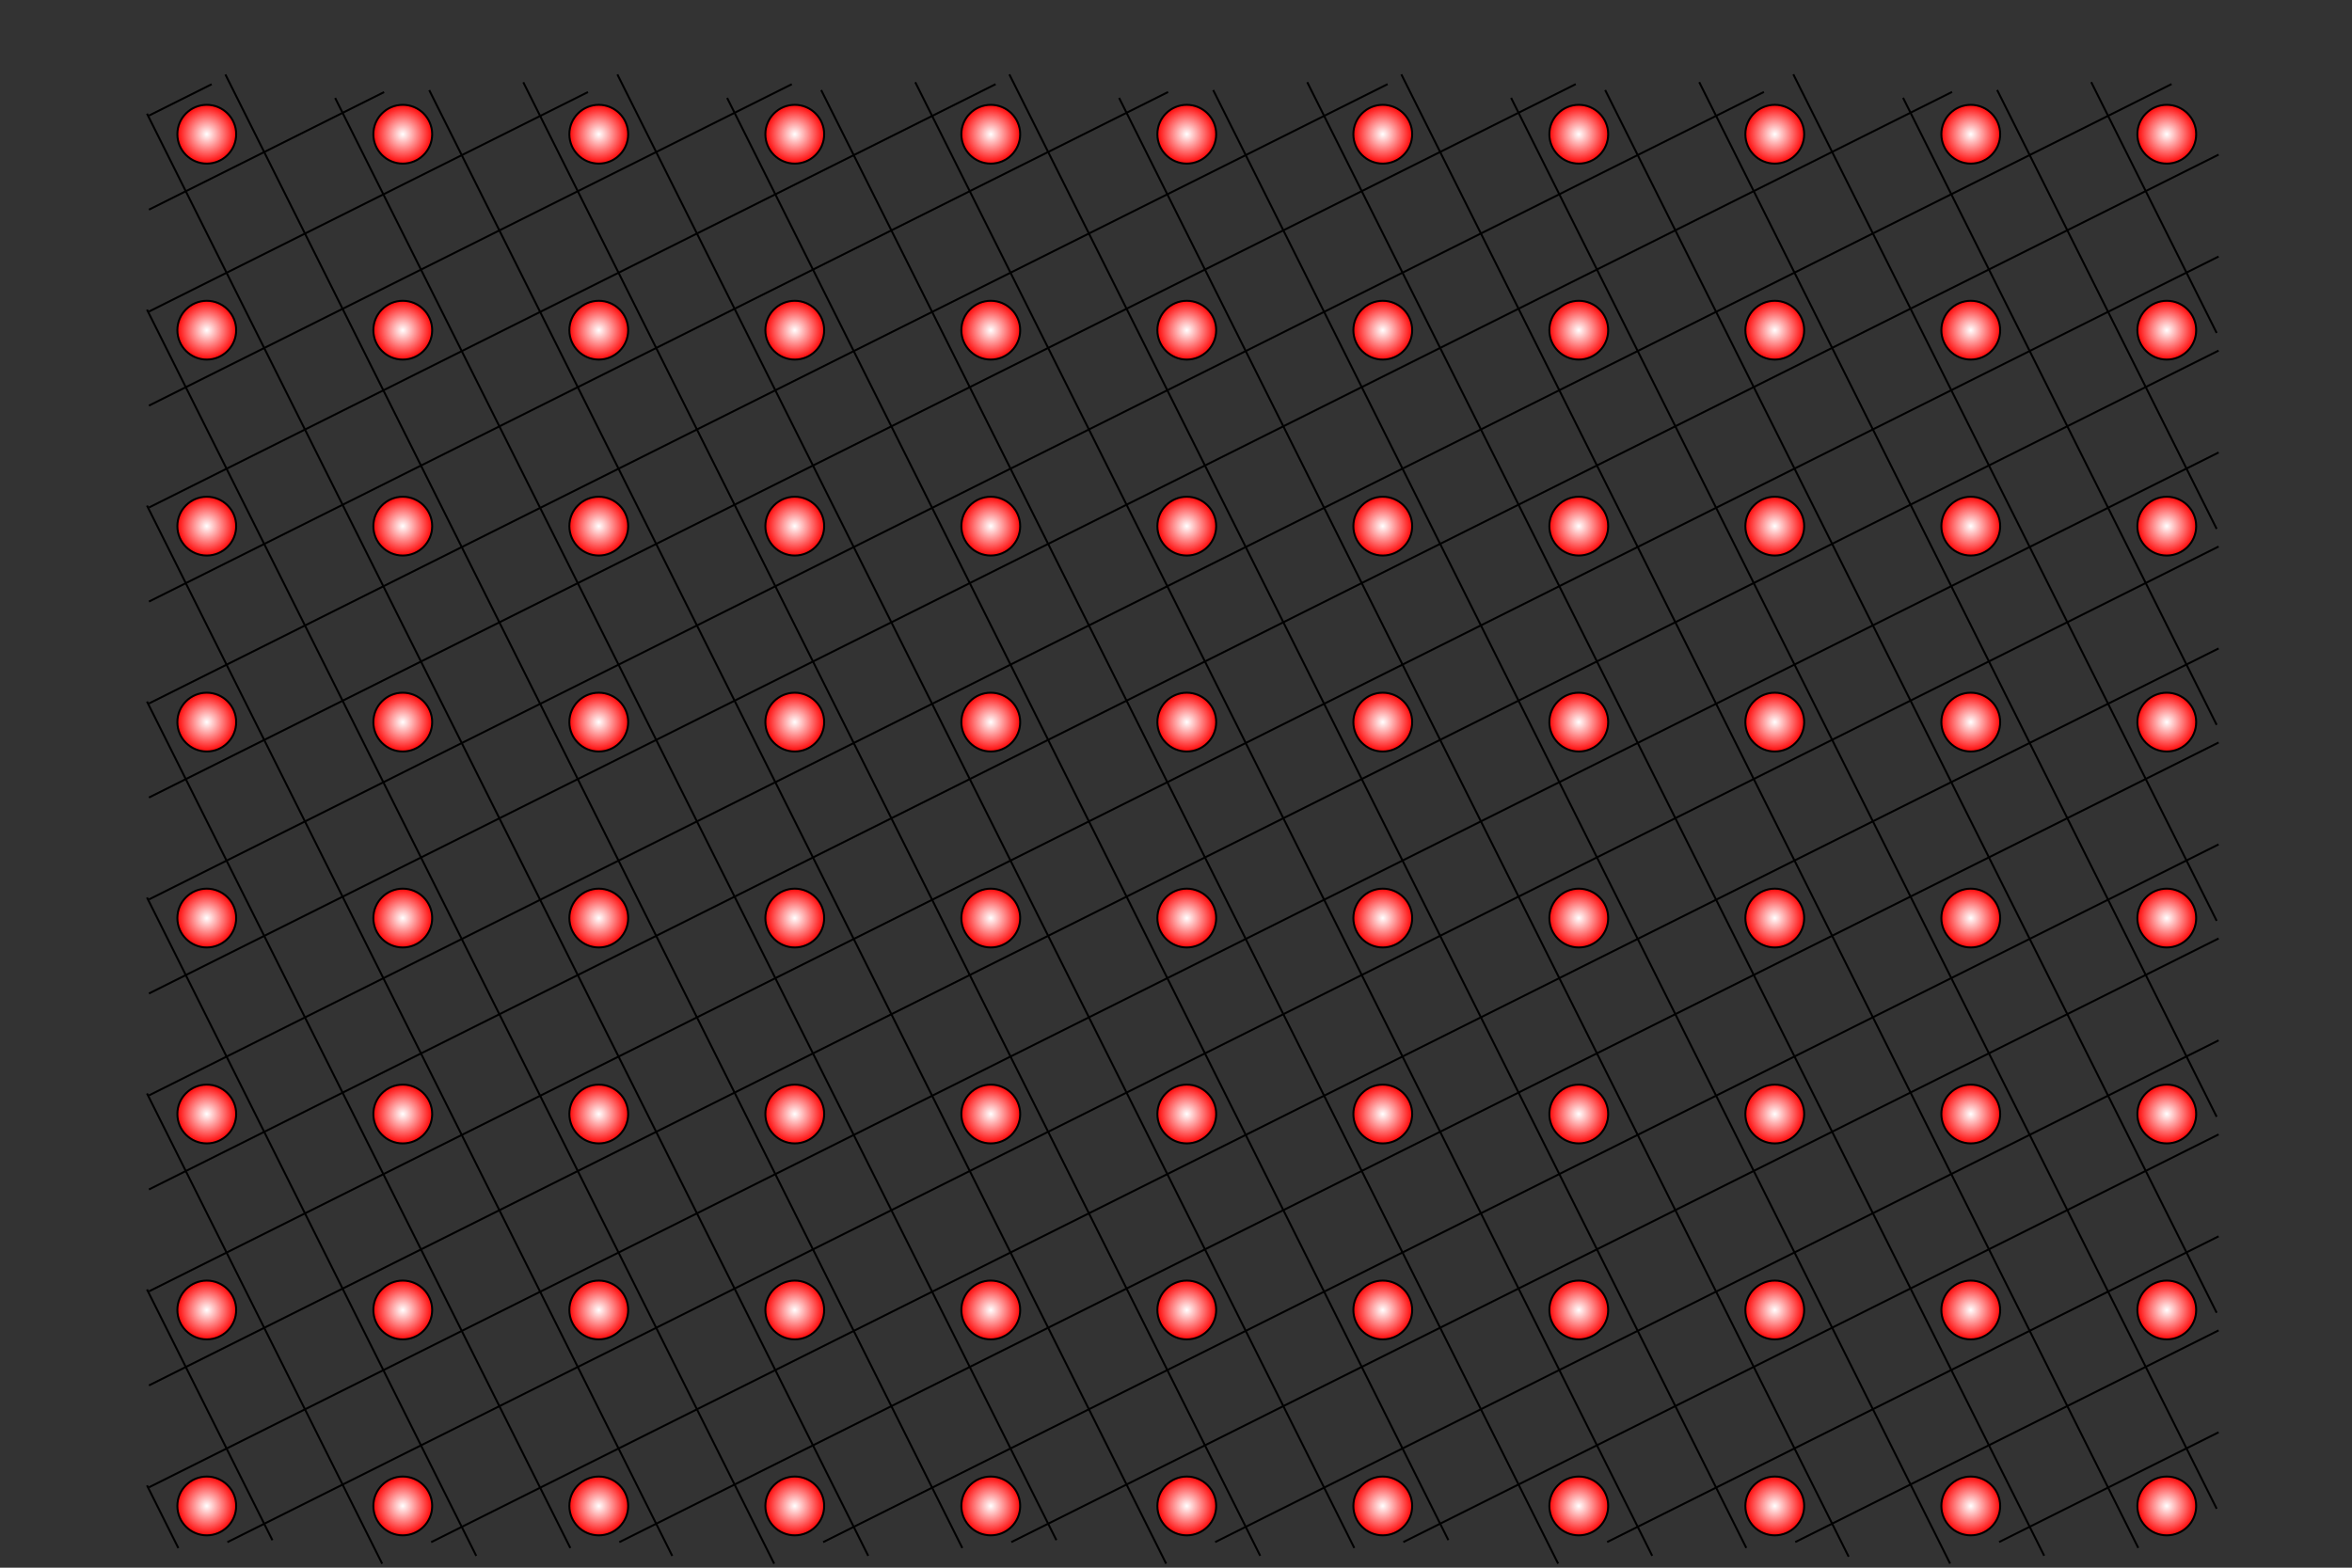 <?xml version="1.0" encoding="UTF-8" standalone="no"?>
<!-- Created with Inkscape (http://www.inkscape.org/) -->

<svg
   xmlns:dc="http://purl.org/dc/elements/1.1/"
   xmlns:cc="http://creativecommons.org/ns#"
   xmlns:rdf="http://www.w3.org/1999/02/22-rdf-syntax-ns#"
   xmlns:svg="http://www.w3.org/2000/svg"
   xmlns="http://www.w3.org/2000/svg"
   xmlns:xlink="http://www.w3.org/1999/xlink"
   xmlns:sodipodi="http://sodipodi.sourceforge.net/DTD/sodipodi-0.dtd"
   xmlns:inkscape="http://www.inkscape.org/namespaces/inkscape"
   width="1200"
   height="800"
   viewBox="0 0 1200 800"
   id="svg2"
   version="1.1"
   inkscape:version="0.92.3 (2405546, 2018-03-11)"
   sodipodi:docname="setki120.svg">
  <rect x="0" y="0" width="1200" height="800" fill="#333333" stroke="none"/>
  <defs
     id="defs4">
    <radialGradient
       gradientTransform="translate(-199.5,269.5)"
       inkscape:collect="always"
       xlink:href="#linearGradient4167"
       id="radialGradient4173"
       cx="315"
       cy="667.362"
       fx="315"
       fy="667.362"
       r="15.5"
       gradientUnits="userSpaceOnUse" />
    <linearGradient
       inkscape:collect="always"
       id="linearGradient4167">
      <stop
         id="stop4171"
         offset="0"
         style="stop-color:#ffffff;stop-opacity:1" />
      <stop
         id="stop4169"
         offset="1"
         style="stop-color:#ff0000;stop-opacity:1;" />
    </linearGradient>
    <radialGradient
       gradientTransform="translate(-199.5,169.5)"
       inkscape:collect="always"
       xlink:href="#linearGradient4167"
       id="radialGradient4173-3"
       cx="315"
       cy="667.362"
       fx="315"
       fy="667.362"
       r="15.5"
       gradientUnits="userSpaceOnUse" />
    <radialGradient
       gradientTransform="translate(-199.5,69.5)"
       inkscape:collect="always"
       xlink:href="#linearGradient4167"
       id="radialGradient4173-35"
       cx="315"
       cy="667.362"
       fx="315"
       fy="667.362"
       r="15.5"
       gradientUnits="userSpaceOnUse" />
    <radialGradient
       gradientTransform="translate(-199.5,-30.5)"
       inkscape:collect="always"
       xlink:href="#linearGradient4167"
       id="radialGradient4173-1"
       cx="315"
       cy="667.362"
       fx="315"
       fy="667.362"
       r="15.5"
       gradientUnits="userSpaceOnUse" />
    <radialGradient
       gradientTransform="translate(-199.5,-130.5)"
       inkscape:collect="always"
       xlink:href="#linearGradient4167"
       id="radialGradient4173-9"
       cx="315"
       cy="667.362"
       fx="315"
       fy="667.362"
       r="15.5"
       gradientUnits="userSpaceOnUse" />
    <radialGradient
       gradientTransform="translate(-199.5,-230.5)"
       inkscape:collect="always"
       xlink:href="#linearGradient4167"
       id="radialGradient4173-2"
       cx="315"
       cy="667.362"
       fx="315"
       fy="667.362"
       r="15.5"
       gradientUnits="userSpaceOnUse" />
    <radialGradient
       gradientTransform="translate(-199.5,369.5)"
       inkscape:collect="always"
       xlink:href="#linearGradient4167"
       id="radialGradient4173-7"
       cx="315"
       cy="667.362"
       fx="315"
       fy="667.362"
       r="15.5"
       gradientUnits="userSpaceOnUse" />
    <radialGradient
       gradientTransform="translate(-199.5,-330.5)"
       inkscape:collect="always"
       xlink:href="#linearGradient4167"
       id="radialGradient4173-37"
       cx="315"
       cy="667.362"
       fx="315"
       fy="667.362"
       r="15.5"
       gradientUnits="userSpaceOnUse" />
    <radialGradient
       gradientTransform="translate(-199.5,269.5)"
       inkscape:collect="always"
       xlink:href="#linearGradient4167"
       id="radialGradient4173-28"
       cx="315"
       cy="667.362"
       fx="315"
       fy="667.362"
       r="15.5"
       gradientUnits="userSpaceOnUse" />
    <radialGradient
       gradientTransform="translate(-199.5,169.5)"
       inkscape:collect="always"
       xlink:href="#linearGradient4167"
       id="radialGradient4173-3-3"
       cx="315"
       cy="667.362"
       fx="315"
       fy="667.362"
       r="15.5"
       gradientUnits="userSpaceOnUse" />
    <radialGradient
       gradientTransform="translate(-199.5,69.5)"
       inkscape:collect="always"
       xlink:href="#linearGradient4167"
       id="radialGradient4173-35-6"
       cx="315"
       cy="667.362"
       fx="315"
       fy="667.362"
       r="15.5"
       gradientUnits="userSpaceOnUse" />
    <radialGradient
       gradientTransform="translate(-199.5,-30.5)"
       inkscape:collect="always"
       xlink:href="#linearGradient4167"
       id="radialGradient4173-1-1"
       cx="315"
       cy="667.362"
       fx="315"
       fy="667.362"
       r="15.5"
       gradientUnits="userSpaceOnUse" />
    <radialGradient
       gradientTransform="translate(-199.5,-130.5)"
       inkscape:collect="always"
       xlink:href="#linearGradient4167"
       id="radialGradient4173-9-2"
       cx="315"
       cy="667.362"
       fx="315"
       fy="667.362"
       r="15.5"
       gradientUnits="userSpaceOnUse" />
    <radialGradient
       gradientTransform="translate(-199.5,-230.5)"
       inkscape:collect="always"
       xlink:href="#linearGradient4167"
       id="radialGradient4173-2-9"
       cx="315"
       cy="667.362"
       fx="315"
       fy="667.362"
       r="15.5"
       gradientUnits="userSpaceOnUse" />
    <radialGradient
       gradientTransform="translate(-199.5,369.5)"
       inkscape:collect="always"
       xlink:href="#linearGradient4167"
       id="radialGradient4173-7-3"
       cx="315"
       cy="667.362"
       fx="315"
       fy="667.362"
       r="15.5"
       gradientUnits="userSpaceOnUse" />
    <radialGradient
       gradientTransform="translate(-199.5,-330.5)"
       inkscape:collect="always"
       xlink:href="#linearGradient4167"
       id="radialGradient4173-37-1"
       cx="315"
       cy="667.362"
       fx="315"
       fy="667.362"
       r="15.5"
       gradientUnits="userSpaceOnUse" />
    <radialGradient
       gradientTransform="translate(-199.5,269.5)"
       inkscape:collect="always"
       xlink:href="#linearGradient4167"
       id="radialGradient4173-10"
       cx="315"
       cy="667.362"
       fx="315"
       fy="667.362"
       r="15.5"
       gradientUnits="userSpaceOnUse" />
    <radialGradient
       gradientTransform="translate(-199.5,169.5)"
       inkscape:collect="always"
       xlink:href="#linearGradient4167"
       id="radialGradient4173-3-2"
       cx="315"
       cy="667.362"
       fx="315"
       fy="667.362"
       r="15.5"
       gradientUnits="userSpaceOnUse" />
    <radialGradient
       gradientTransform="translate(-199.5,69.5)"
       inkscape:collect="always"
       xlink:href="#linearGradient4167"
       id="radialGradient4173-35-0"
       cx="315"
       cy="667.362"
       fx="315"
       fy="667.362"
       r="15.5"
       gradientUnits="userSpaceOnUse" />
    <radialGradient
       gradientTransform="translate(-199.5,-30.5)"
       inkscape:collect="always"
       xlink:href="#linearGradient4167"
       id="radialGradient4173-1-6"
       cx="315"
       cy="667.362"
       fx="315"
       fy="667.362"
       r="15.5"
       gradientUnits="userSpaceOnUse" />
    <radialGradient
       gradientTransform="translate(-199.5,-130.5)"
       inkscape:collect="always"
       xlink:href="#linearGradient4167"
       id="radialGradient4173-9-1"
       cx="315"
       cy="667.362"
       fx="315"
       fy="667.362"
       r="15.5"
       gradientUnits="userSpaceOnUse" />
    <radialGradient
       gradientTransform="translate(-199.5,-230.5)"
       inkscape:collect="always"
       xlink:href="#linearGradient4167"
       id="radialGradient4173-2-5"
       cx="315"
       cy="667.362"
       fx="315"
       fy="667.362"
       r="15.5"
       gradientUnits="userSpaceOnUse" />
    <radialGradient
       gradientTransform="translate(-199.5,369.5)"
       inkscape:collect="always"
       xlink:href="#linearGradient4167"
       id="radialGradient4173-7-5"
       cx="315"
       cy="667.362"
       fx="315"
       fy="667.362"
       r="15.5"
       gradientUnits="userSpaceOnUse" />
    <radialGradient
       gradientTransform="translate(-199.5,-330.5)"
       inkscape:collect="always"
       xlink:href="#linearGradient4167"
       id="radialGradient4173-37-4"
       cx="315"
       cy="667.362"
       fx="315"
       fy="667.362"
       r="15.5"
       gradientUnits="userSpaceOnUse" />
    <radialGradient
       gradientTransform="translate(-199.5,269.5)"
       inkscape:collect="always"
       xlink:href="#linearGradient4167"
       id="radialGradient4173-25"
       cx="315"
       cy="667.362"
       fx="315"
       fy="667.362"
       r="15.5"
       gradientUnits="userSpaceOnUse" />
    <radialGradient
       gradientTransform="translate(-199.5,169.5)"
       inkscape:collect="always"
       xlink:href="#linearGradient4167"
       id="radialGradient4173-3-4"
       cx="315"
       cy="667.362"
       fx="315"
       fy="667.362"
       r="15.5"
       gradientUnits="userSpaceOnUse" />
    <radialGradient
       gradientTransform="translate(-199.5,69.5)"
       inkscape:collect="always"
       xlink:href="#linearGradient4167"
       id="radialGradient4173-35-4"
       cx="315"
       cy="667.362"
       fx="315"
       fy="667.362"
       r="15.5"
       gradientUnits="userSpaceOnUse" />
    <radialGradient
       gradientTransform="translate(-199.5,-30.5)"
       inkscape:collect="always"
       xlink:href="#linearGradient4167"
       id="radialGradient4173-1-3"
       cx="315"
       cy="667.362"
       fx="315"
       fy="667.362"
       r="15.5"
       gradientUnits="userSpaceOnUse" />
    <radialGradient
       gradientTransform="translate(-199.5,-130.5)"
       inkscape:collect="always"
       xlink:href="#linearGradient4167"
       id="radialGradient4173-9-0"
       cx="315"
       cy="667.362"
       fx="315"
       fy="667.362"
       r="15.5"
       gradientUnits="userSpaceOnUse" />
    <radialGradient
       gradientTransform="translate(-199.5,-230.5)"
       inkscape:collect="always"
       xlink:href="#linearGradient4167"
       id="radialGradient4173-2-7"
       cx="315"
       cy="667.362"
       fx="315"
       fy="667.362"
       r="15.5"
       gradientUnits="userSpaceOnUse" />
    <radialGradient
       gradientTransform="translate(-199.5,369.5)"
       inkscape:collect="always"
       xlink:href="#linearGradient4167"
       id="radialGradient4173-7-8"
       cx="315"
       cy="667.362"
       fx="315"
       fy="667.362"
       r="15.5"
       gradientUnits="userSpaceOnUse" />
    <radialGradient
       gradientTransform="translate(-199.5,-330.5)"
       inkscape:collect="always"
       xlink:href="#linearGradient4167"
       id="radialGradient4173-37-6"
       cx="315"
       cy="667.362"
       fx="315"
       fy="667.362"
       r="15.5"
       gradientUnits="userSpaceOnUse" />
    <radialGradient
       gradientTransform="translate(-199.5,269.5)"
       inkscape:collect="always"
       xlink:href="#linearGradient4167"
       id="radialGradient4173-26"
       cx="315"
       cy="667.362"
       fx="315"
       fy="667.362"
       r="15.5"
       gradientUnits="userSpaceOnUse" />
    <radialGradient
       gradientTransform="translate(-199.5,169.5)"
       inkscape:collect="always"
       xlink:href="#linearGradient4167"
       id="radialGradient4173-3-9"
       cx="315"
       cy="667.362"
       fx="315"
       fy="667.362"
       r="15.5"
       gradientUnits="userSpaceOnUse" />
    <radialGradient
       gradientTransform="translate(-199.5,69.5)"
       inkscape:collect="always"
       xlink:href="#linearGradient4167"
       id="radialGradient4173-35-5"
       cx="315"
       cy="667.362"
       fx="315"
       fy="667.362"
       r="15.5"
       gradientUnits="userSpaceOnUse" />
    <radialGradient
       gradientTransform="translate(-199.5,-30.5)"
       inkscape:collect="always"
       xlink:href="#linearGradient4167"
       id="radialGradient4173-1-0"
       cx="315"
       cy="667.362"
       fx="315"
       fy="667.362"
       r="15.5"
       gradientUnits="userSpaceOnUse" />
    <radialGradient
       gradientTransform="translate(-199.5,-130.5)"
       inkscape:collect="always"
       xlink:href="#linearGradient4167"
       id="radialGradient4173-9-4"
       cx="315"
       cy="667.362"
       fx="315"
       fy="667.362"
       r="15.5"
       gradientUnits="userSpaceOnUse" />
    <radialGradient
       gradientTransform="translate(-199.5,-230.5)"
       inkscape:collect="always"
       xlink:href="#linearGradient4167"
       id="radialGradient4173-2-8"
       cx="315"
       cy="667.362"
       fx="315"
       fy="667.362"
       r="15.5"
       gradientUnits="userSpaceOnUse" />
    <radialGradient
       gradientTransform="translate(-199.5,369.5)"
       inkscape:collect="always"
       xlink:href="#linearGradient4167"
       id="radialGradient4173-7-7"
       cx="315"
       cy="667.362"
       fx="315"
       fy="667.362"
       r="15.5"
       gradientUnits="userSpaceOnUse" />
    <radialGradient
       gradientTransform="translate(-199.5,-330.5)"
       inkscape:collect="always"
       xlink:href="#linearGradient4167"
       id="radialGradient4173-37-17"
       cx="315"
       cy="667.362"
       fx="315"
       fy="667.362"
       r="15.5"
       gradientUnits="userSpaceOnUse" />
    <radialGradient
       gradientTransform="translate(-199.5,269.5)"
       inkscape:collect="always"
       xlink:href="#linearGradient4167"
       id="radialGradient4173-90"
       cx="315"
       cy="667.362"
       fx="315"
       fy="667.362"
       r="15.5"
       gradientUnits="userSpaceOnUse" />
    <radialGradient
       gradientTransform="translate(-199.5,169.5)"
       inkscape:collect="always"
       xlink:href="#linearGradient4167"
       id="radialGradient4173-3-7"
       cx="315"
       cy="667.362"
       fx="315"
       fy="667.362"
       r="15.5"
       gradientUnits="userSpaceOnUse" />
    <radialGradient
       gradientTransform="translate(-199.5,69.5)"
       inkscape:collect="always"
       xlink:href="#linearGradient4167"
       id="radialGradient4173-35-7"
       cx="315"
       cy="667.362"
       fx="315"
       fy="667.362"
       r="15.5"
       gradientUnits="userSpaceOnUse" />
    <radialGradient
       gradientTransform="translate(-199.5,-30.5)"
       inkscape:collect="always"
       xlink:href="#linearGradient4167"
       id="radialGradient4173-1-11"
       cx="315"
       cy="667.362"
       fx="315"
       fy="667.362"
       r="15.5"
       gradientUnits="userSpaceOnUse" />
    <radialGradient
       gradientTransform="translate(-199.5,-130.5)"
       inkscape:collect="always"
       xlink:href="#linearGradient4167"
       id="radialGradient4173-9-5"
       cx="315"
       cy="667.362"
       fx="315"
       fy="667.362"
       r="15.5"
       gradientUnits="userSpaceOnUse" />
    <radialGradient
       gradientTransform="translate(-199.5,-230.5)"
       inkscape:collect="always"
       xlink:href="#linearGradient4167"
       id="radialGradient4173-2-97"
       cx="315"
       cy="667.362"
       fx="315"
       fy="667.362"
       r="15.5"
       gradientUnits="userSpaceOnUse" />
    <radialGradient
       gradientTransform="translate(-199.5,369.5)"
       inkscape:collect="always"
       xlink:href="#linearGradient4167"
       id="radialGradient4173-7-76"
       cx="315"
       cy="667.362"
       fx="315"
       fy="667.362"
       r="15.5"
       gradientUnits="userSpaceOnUse" />
    <radialGradient
       gradientTransform="translate(-199.5,-330.5)"
       inkscape:collect="always"
       xlink:href="#linearGradient4167"
       id="radialGradient4173-37-7"
       cx="315"
       cy="667.362"
       fx="315"
       fy="667.362"
       r="15.5"
       gradientUnits="userSpaceOnUse" />
    <radialGradient
       gradientTransform="translate(-199.5,269.5)"
       inkscape:collect="always"
       xlink:href="#linearGradient4167"
       id="radialGradient4173-908"
       cx="315"
       cy="667.362"
       fx="315"
       fy="667.362"
       r="15.5"
       gradientUnits="userSpaceOnUse" />
    <radialGradient
       gradientTransform="translate(-199.5,169.5)"
       inkscape:collect="always"
       xlink:href="#linearGradient4167"
       id="radialGradient4173-3-0"
       cx="315"
       cy="667.362"
       fx="315"
       fy="667.362"
       r="15.5"
       gradientUnits="userSpaceOnUse" />
    <radialGradient
       gradientTransform="translate(-199.5,69.5)"
       inkscape:collect="always"
       xlink:href="#linearGradient4167"
       id="radialGradient4173-35-9"
       cx="315"
       cy="667.362"
       fx="315"
       fy="667.362"
       r="15.5"
       gradientUnits="userSpaceOnUse" />
    <radialGradient
       gradientTransform="translate(-199.5,-30.5)"
       inkscape:collect="always"
       xlink:href="#linearGradient4167"
       id="radialGradient4173-1-63"
       cx="315"
       cy="667.362"
       fx="315"
       fy="667.362"
       r="15.5"
       gradientUnits="userSpaceOnUse" />
    <radialGradient
       gradientTransform="translate(-199.5,-130.5)"
       inkscape:collect="always"
       xlink:href="#linearGradient4167"
       id="radialGradient4173-9-8"
       cx="315"
       cy="667.362"
       fx="315"
       fy="667.362"
       r="15.5"
       gradientUnits="userSpaceOnUse" />
    <radialGradient
       gradientTransform="translate(-199.5,-230.5)"
       inkscape:collect="always"
       xlink:href="#linearGradient4167"
       id="radialGradient4173-2-56"
       cx="315"
       cy="667.362"
       fx="315"
       fy="667.362"
       r="15.5"
       gradientUnits="userSpaceOnUse" />
    <radialGradient
       gradientTransform="translate(-199.5,369.5)"
       inkscape:collect="always"
       xlink:href="#linearGradient4167"
       id="radialGradient4173-7-1"
       cx="315"
       cy="667.362"
       fx="315"
       fy="667.362"
       r="15.5"
       gradientUnits="userSpaceOnUse" />
    <radialGradient
       gradientTransform="translate(-199.5,-330.5)"
       inkscape:collect="always"
       xlink:href="#linearGradient4167"
       id="radialGradient4173-37-15"
       cx="315"
       cy="667.362"
       fx="315"
       fy="667.362"
       r="15.5"
       gradientUnits="userSpaceOnUse" />
    <radialGradient
       gradientTransform="translate(-199.5,269.5)"
       inkscape:collect="always"
       xlink:href="#linearGradient4167"
       id="radialGradient4173-76"
       cx="315"
       cy="667.362"
       fx="315"
       fy="667.362"
       r="15.5"
       gradientUnits="userSpaceOnUse" />
    <radialGradient
       gradientTransform="translate(-199.5,169.5)"
       inkscape:collect="always"
       xlink:href="#linearGradient4167"
       id="radialGradient4173-3-75"
       cx="315"
       cy="667.362"
       fx="315"
       fy="667.362"
       r="15.5"
       gradientUnits="userSpaceOnUse" />
    <radialGradient
       gradientTransform="translate(-199.5,69.5)"
       inkscape:collect="always"
       xlink:href="#linearGradient4167"
       id="radialGradient4173-35-96"
       cx="315"
       cy="667.362"
       fx="315"
       fy="667.362"
       r="15.5"
       gradientUnits="userSpaceOnUse" />
    <radialGradient
       gradientTransform="translate(-199.5,-30.5)"
       inkscape:collect="always"
       xlink:href="#linearGradient4167"
       id="radialGradient4173-1-2"
       cx="315"
       cy="667.362"
       fx="315"
       fy="667.362"
       r="15.5"
       gradientUnits="userSpaceOnUse" />
    <radialGradient
       gradientTransform="translate(-199.5,-130.5)"
       inkscape:collect="always"
       xlink:href="#linearGradient4167"
       id="radialGradient4173-9-17"
       cx="315"
       cy="667.362"
       fx="315"
       fy="667.362"
       r="15.5"
       gradientUnits="userSpaceOnUse" />
    <radialGradient
       gradientTransform="translate(-199.5,-230.5)"
       inkscape:collect="always"
       xlink:href="#linearGradient4167"
       id="radialGradient4173-2-85"
       cx="315"
       cy="667.362"
       fx="315"
       fy="667.362"
       r="15.5"
       gradientUnits="userSpaceOnUse" />
    <radialGradient
       gradientTransform="translate(-199.5,369.5)"
       inkscape:collect="always"
       xlink:href="#linearGradient4167"
       id="radialGradient4173-7-74"
       cx="315"
       cy="667.362"
       fx="315"
       fy="667.362"
       r="15.5"
       gradientUnits="userSpaceOnUse" />
    <radialGradient
       gradientTransform="translate(-199.5,-330.5)"
       inkscape:collect="always"
       xlink:href="#linearGradient4167"
       id="radialGradient4173-37-18"
       cx="315"
       cy="667.362"
       fx="315"
       fy="667.362"
       r="15.5"
       gradientUnits="userSpaceOnUse" />
    <radialGradient
       gradientTransform="translate(-199.5,269.5)"
       inkscape:collect="always"
       xlink:href="#linearGradient4167"
       id="radialGradient4173-38"
       cx="315"
       cy="667.362"
       fx="315"
       fy="667.362"
       r="15.5"
       gradientUnits="userSpaceOnUse" />
    <radialGradient
       gradientTransform="translate(-199.5,169.5)"
       inkscape:collect="always"
       xlink:href="#linearGradient4167"
       id="radialGradient4173-3-48"
       cx="315"
       cy="667.362"
       fx="315"
       fy="667.362"
       r="15.5"
       gradientUnits="userSpaceOnUse" />
    <radialGradient
       gradientTransform="translate(-199.5,69.5)"
       inkscape:collect="always"
       xlink:href="#linearGradient4167"
       id="radialGradient4173-35-8"
       cx="315"
       cy="667.362"
       fx="315"
       fy="667.362"
       r="15.5"
       gradientUnits="userSpaceOnUse" />
    <radialGradient
       gradientTransform="translate(-199.5,-30.5)"
       inkscape:collect="always"
       xlink:href="#linearGradient4167"
       id="radialGradient4173-1-8"
       cx="315"
       cy="667.362"
       fx="315"
       fy="667.362"
       r="15.5"
       gradientUnits="userSpaceOnUse" />
    <radialGradient
       gradientTransform="translate(-199.5,-130.5)"
       inkscape:collect="always"
       xlink:href="#linearGradient4167"
       id="radialGradient4173-9-9"
       cx="315"
       cy="667.362"
       fx="315"
       fy="667.362"
       r="15.5"
       gradientUnits="userSpaceOnUse" />
    <radialGradient
       gradientTransform="translate(-199.5,-230.5)"
       inkscape:collect="always"
       xlink:href="#linearGradient4167"
       id="radialGradient4173-2-77"
       cx="315"
       cy="667.362"
       fx="315"
       fy="667.362"
       r="15.5"
       gradientUnits="userSpaceOnUse" />
    <radialGradient
       gradientTransform="translate(-199.5,369.5)"
       inkscape:collect="always"
       xlink:href="#linearGradient4167"
       id="radialGradient4173-7-6"
       cx="315"
       cy="667.362"
       fx="315"
       fy="667.362"
       r="15.5"
       gradientUnits="userSpaceOnUse" />
    <radialGradient
       gradientTransform="translate(-199.5,-330.5)"
       inkscape:collect="always"
       xlink:href="#linearGradient4167"
       id="radialGradient4173-37-43"
       cx="315"
       cy="667.362"
       fx="315"
       fy="667.362"
       r="15.5"
       gradientUnits="userSpaceOnUse" />
    <radialGradient
       gradientTransform="translate(-199.5,269.5)"
       inkscape:collect="always"
       xlink:href="#linearGradient4167"
       id="radialGradient4173-92"
       cx="315"
       cy="667.362"
       fx="315"
       fy="667.362"
       r="15.5"
       gradientUnits="userSpaceOnUse" />
    <radialGradient
       gradientTransform="translate(-199.5,169.5)"
       inkscape:collect="always"
       xlink:href="#linearGradient4167"
       id="radialGradient4173-3-77"
       cx="315"
       cy="667.362"
       fx="315"
       fy="667.362"
       r="15.5"
       gradientUnits="userSpaceOnUse" />
    <radialGradient
       gradientTransform="translate(-199.5,69.5)"
       inkscape:collect="always"
       xlink:href="#linearGradient4167"
       id="radialGradient4173-35-54"
       cx="315"
       cy="667.362"
       fx="315"
       fy="667.362"
       r="15.5"
       gradientUnits="userSpaceOnUse" />
    <radialGradient
       gradientTransform="translate(-199.5,-30.5)"
       inkscape:collect="always"
       xlink:href="#linearGradient4167"
       id="radialGradient4173-1-81"
       cx="315"
       cy="667.362"
       fx="315"
       fy="667.362"
       r="15.5"
       gradientUnits="userSpaceOnUse" />
    <radialGradient
       gradientTransform="translate(-199.5,-130.5)"
       inkscape:collect="always"
       xlink:href="#linearGradient4167"
       id="radialGradient4173-9-28"
       cx="315"
       cy="667.362"
       fx="315"
       fy="667.362"
       r="15.5"
       gradientUnits="userSpaceOnUse" />
    <radialGradient
       gradientTransform="translate(-199.5,-230.5)"
       inkscape:collect="always"
       xlink:href="#linearGradient4167"
       id="radialGradient4173-2-93"
       cx="315"
       cy="667.362"
       fx="315"
       fy="667.362"
       r="15.5"
       gradientUnits="userSpaceOnUse" />
    <radialGradient
       gradientTransform="translate(-199.5,369.5)"
       inkscape:collect="always"
       xlink:href="#linearGradient4167"
       id="radialGradient4173-7-68"
       cx="315"
       cy="667.362"
       fx="315"
       fy="667.362"
       r="15.5"
       gradientUnits="userSpaceOnUse" />
    <radialGradient
       gradientTransform="translate(-199.5,-330.5)"
       inkscape:collect="always"
       xlink:href="#linearGradient4167"
       id="radialGradient4173-37-0"
       cx="315"
       cy="667.362"
       fx="315"
       fy="667.362"
       r="15.5"
       gradientUnits="userSpaceOnUse" />
    <radialGradient
       gradientTransform="translate(-199.5,269.5)"
       inkscape:collect="always"
       xlink:href="#linearGradient4167"
       id="radialGradient4173-6"
       cx="315"
       cy="667.362"
       fx="315"
       fy="667.362"
       r="15.5"
       gradientUnits="userSpaceOnUse" />
    <radialGradient
       gradientTransform="translate(-199.5,169.5)"
       inkscape:collect="always"
       xlink:href="#linearGradient4167"
       id="radialGradient4173-3-47"
       cx="315"
       cy="667.362"
       fx="315"
       fy="667.362"
       r="15.5"
       gradientUnits="userSpaceOnUse" />
    <radialGradient
       gradientTransform="translate(-199.5,69.5)"
       inkscape:collect="always"
       xlink:href="#linearGradient4167"
       id="radialGradient4173-35-2"
       cx="315"
       cy="667.362"
       fx="315"
       fy="667.362"
       r="15.5"
       gradientUnits="userSpaceOnUse" />
    <radialGradient
       gradientTransform="translate(-199.5,-30.5)"
       inkscape:collect="always"
       xlink:href="#linearGradient4167"
       id="radialGradient4173-1-4"
       cx="315"
       cy="667.362"
       fx="315"
       fy="667.362"
       r="15.5"
       gradientUnits="userSpaceOnUse" />
    <radialGradient
       gradientTransform="translate(-199.5,-130.5)"
       inkscape:collect="always"
       xlink:href="#linearGradient4167"
       id="radialGradient4173-9-06"
       cx="315"
       cy="667.362"
       fx="315"
       fy="667.362"
       r="15.5"
       gradientUnits="userSpaceOnUse" />
    <radialGradient
       gradientTransform="translate(-199.5,-230.5)"
       inkscape:collect="always"
       xlink:href="#linearGradient4167"
       id="radialGradient4173-2-2"
       cx="315"
       cy="667.362"
       fx="315"
       fy="667.362"
       r="15.5"
       gradientUnits="userSpaceOnUse" />
    <radialGradient
       gradientTransform="translate(-199.5,369.5)"
       inkscape:collect="always"
       xlink:href="#linearGradient4167"
       id="radialGradient4173-7-9"
       cx="315"
       cy="667.362"
       fx="315"
       fy="667.362"
       r="15.5"
       gradientUnits="userSpaceOnUse" />
    <radialGradient
       gradientTransform="translate(-199.5,-330.5)"
       inkscape:collect="always"
       xlink:href="#linearGradient4167"
       id="radialGradient4173-37-9"
       cx="315"
       cy="667.362"
       fx="315"
       fy="667.362"
       r="15.5"
       gradientUnits="userSpaceOnUse" />
    <radialGradient
       inkscape:collect="always"
       xlink:href="#linearGradient4167"
       id="radialGradient4476"
       gradientUnits="userSpaceOnUse"
       gradientTransform="translate(-199.5,269.5)"
       cx="315"
       cy="667.362"
       fx="315"
       fy="667.362"
       r="15.5" />
    <radialGradient
       inkscape:collect="always"
       xlink:href="#linearGradient4167"
       id="radialGradient4478"
       gradientUnits="userSpaceOnUse"
       gradientTransform="translate(-199.5,169.5)"
       cx="315"
       cy="667.362"
       fx="315"
       fy="667.362"
       r="15.5" />
    <radialGradient
       inkscape:collect="always"
       xlink:href="#linearGradient4167"
       id="radialGradient4480"
       gradientUnits="userSpaceOnUse"
       gradientTransform="translate(-199.5,69.5)"
       cx="315"
       cy="667.362"
       fx="315"
       fy="667.362"
       r="15.5" />
    <radialGradient
       inkscape:collect="always"
       xlink:href="#linearGradient4167"
       id="radialGradient4482"
       gradientUnits="userSpaceOnUse"
       gradientTransform="translate(-199.5,-30.5)"
       cx="315"
       cy="667.362"
       fx="315"
       fy="667.362"
       r="15.5" />
    <radialGradient
       inkscape:collect="always"
       xlink:href="#linearGradient4167"
       id="radialGradient4484"
       gradientUnits="userSpaceOnUse"
       gradientTransform="translate(-199.5,-130.5)"
       cx="315"
       cy="667.362"
       fx="315"
       fy="667.362"
       r="15.5" />
    <radialGradient
       inkscape:collect="always"
       xlink:href="#linearGradient4167"
       id="radialGradient4486"
       gradientUnits="userSpaceOnUse"
       gradientTransform="translate(-199.5,-230.5)"
       cx="315"
       cy="667.362"
       fx="315"
       fy="667.362"
       r="15.5" />
    <radialGradient
       inkscape:collect="always"
       xlink:href="#linearGradient4167"
       id="radialGradient4488"
       gradientUnits="userSpaceOnUse"
       gradientTransform="translate(-199.5,369.5)"
       cx="315"
       cy="667.362"
       fx="315"
       fy="667.362"
       r="15.5" />
    <radialGradient
       inkscape:collect="always"
       xlink:href="#linearGradient4167"
       id="radialGradient4490"
       gradientUnits="userSpaceOnUse"
       gradientTransform="translate(-199.5,-330.5)"
       cx="315"
       cy="667.362"
       fx="315"
       fy="667.362"
       r="15.5" />
    <radialGradient
       inkscape:collect="always"
       xlink:href="#linearGradient4167"
       id="radialGradient4492"
       gradientUnits="userSpaceOnUse"
       gradientTransform="translate(-199.5,269.5)"
       cx="315"
       cy="667.362"
       fx="315"
       fy="667.362"
       r="15.5" />
    <radialGradient
       inkscape:collect="always"
       xlink:href="#linearGradient4167"
       id="radialGradient4494"
       gradientUnits="userSpaceOnUse"
       gradientTransform="translate(-199.5,169.5)"
       cx="315"
       cy="667.362"
       fx="315"
       fy="667.362"
       r="15.5" />
    <radialGradient
       inkscape:collect="always"
       xlink:href="#linearGradient4167"
       id="radialGradient4496"
       gradientUnits="userSpaceOnUse"
       gradientTransform="translate(-199.5,69.5)"
       cx="315"
       cy="667.362"
       fx="315"
       fy="667.362"
       r="15.5" />
    <radialGradient
       inkscape:collect="always"
       xlink:href="#linearGradient4167"
       id="radialGradient4498"
       gradientUnits="userSpaceOnUse"
       gradientTransform="translate(-199.5,-30.5)"
       cx="315"
       cy="667.362"
       fx="315"
       fy="667.362"
       r="15.5" />
    <radialGradient
       inkscape:collect="always"
       xlink:href="#linearGradient4167"
       id="radialGradient4500"
       gradientUnits="userSpaceOnUse"
       gradientTransform="translate(-199.5,-130.5)"
       cx="315"
       cy="667.362"
       fx="315"
       fy="667.362"
       r="15.5" />
    <radialGradient
       inkscape:collect="always"
       xlink:href="#linearGradient4167"
       id="radialGradient4502"
       gradientUnits="userSpaceOnUse"
       gradientTransform="translate(-199.5,-230.5)"
       cx="315"
       cy="667.362"
       fx="315"
       fy="667.362"
       r="15.5" />
    <radialGradient
       inkscape:collect="always"
       xlink:href="#linearGradient4167"
       id="radialGradient4504"
       gradientUnits="userSpaceOnUse"
       gradientTransform="translate(-199.5,369.5)"
       cx="315"
       cy="667.362"
       fx="315"
       fy="667.362"
       r="15.5" />
    <radialGradient
       inkscape:collect="always"
       xlink:href="#linearGradient4167"
       id="radialGradient4506"
       gradientUnits="userSpaceOnUse"
       gradientTransform="translate(-199.5,-330.5)"
       cx="315"
       cy="667.362"
       fx="315"
       fy="667.362"
       r="15.5" />
    <radialGradient
       inkscape:collect="always"
       xlink:href="#linearGradient4167"
       id="radialGradient4508"
       gradientUnits="userSpaceOnUse"
       gradientTransform="translate(-199.5,269.5)"
       cx="315"
       cy="667.362"
       fx="315"
       fy="667.362"
       r="15.5" />
    <radialGradient
       inkscape:collect="always"
       xlink:href="#linearGradient4167"
       id="radialGradient4510"
       gradientUnits="userSpaceOnUse"
       gradientTransform="translate(-199.5,169.5)"
       cx="315"
       cy="667.362"
       fx="315"
       fy="667.362"
       r="15.5" />
    <radialGradient
       inkscape:collect="always"
       xlink:href="#linearGradient4167"
       id="radialGradient4512"
       gradientUnits="userSpaceOnUse"
       gradientTransform="translate(-199.5,69.5)"
       cx="315"
       cy="667.362"
       fx="315"
       fy="667.362"
       r="15.5" />
    <radialGradient
       inkscape:collect="always"
       xlink:href="#linearGradient4167"
       id="radialGradient4514"
       gradientUnits="userSpaceOnUse"
       gradientTransform="translate(-199.5,-30.5)"
       cx="315"
       cy="667.362"
       fx="315"
       fy="667.362"
       r="15.5" />
    <radialGradient
       inkscape:collect="always"
       xlink:href="#linearGradient4167"
       id="radialGradient4516"
       gradientUnits="userSpaceOnUse"
       gradientTransform="translate(-199.5,-130.5)"
       cx="315"
       cy="667.362"
       fx="315"
       fy="667.362"
       r="15.5" />
    <radialGradient
       inkscape:collect="always"
       xlink:href="#linearGradient4167"
       id="radialGradient4518"
       gradientUnits="userSpaceOnUse"
       gradientTransform="translate(-199.5,-230.5)"
       cx="315"
       cy="667.362"
       fx="315"
       fy="667.362"
       r="15.5" />
    <radialGradient
       inkscape:collect="always"
       xlink:href="#linearGradient4167"
       id="radialGradient4520"
       gradientUnits="userSpaceOnUse"
       gradientTransform="translate(-199.5,369.5)"
       cx="315"
       cy="667.362"
       fx="315"
       fy="667.362"
       r="15.5" />
    <radialGradient
       inkscape:collect="always"
       xlink:href="#linearGradient4167"
       id="radialGradient4522"
       gradientUnits="userSpaceOnUse"
       gradientTransform="translate(-199.5,-330.5)"
       cx="315"
       cy="667.362"
       fx="315"
       fy="667.362"
       r="15.5" />
    <radialGradient
       inkscape:collect="always"
       xlink:href="#linearGradient4167"
       id="radialGradient4524"
       gradientUnits="userSpaceOnUse"
       gradientTransform="translate(-199.5,269.5)"
       cx="315"
       cy="667.362"
       fx="315"
       fy="667.362"
       r="15.5" />
    <radialGradient
       inkscape:collect="always"
       xlink:href="#linearGradient4167"
       id="radialGradient4526"
       gradientUnits="userSpaceOnUse"
       gradientTransform="translate(-199.5,169.5)"
       cx="315"
       cy="667.362"
       fx="315"
       fy="667.362"
       r="15.5" />
    <radialGradient
       inkscape:collect="always"
       xlink:href="#linearGradient4167"
       id="radialGradient4528"
       gradientUnits="userSpaceOnUse"
       gradientTransform="translate(-199.5,69.5)"
       cx="315"
       cy="667.362"
       fx="315"
       fy="667.362"
       r="15.5" />
    <radialGradient
       inkscape:collect="always"
       xlink:href="#linearGradient4167"
       id="radialGradient4530"
       gradientUnits="userSpaceOnUse"
       gradientTransform="translate(-199.5,-30.5)"
       cx="315"
       cy="667.362"
       fx="315"
       fy="667.362"
       r="15.5" />
    <radialGradient
       inkscape:collect="always"
       xlink:href="#linearGradient4167"
       id="radialGradient4532"
       gradientUnits="userSpaceOnUse"
       gradientTransform="translate(-199.5,-130.5)"
       cx="315"
       cy="667.362"
       fx="315"
       fy="667.362"
       r="15.5" />
    <radialGradient
       inkscape:collect="always"
       xlink:href="#linearGradient4167"
       id="radialGradient4534"
       gradientUnits="userSpaceOnUse"
       gradientTransform="translate(-199.5,-230.5)"
       cx="315"
       cy="667.362"
       fx="315"
       fy="667.362"
       r="15.5" />
    <radialGradient
       inkscape:collect="always"
       xlink:href="#linearGradient4167"
       id="radialGradient4536"
       gradientUnits="userSpaceOnUse"
       gradientTransform="translate(-199.5,369.5)"
       cx="315"
       cy="667.362"
       fx="315"
       fy="667.362"
       r="15.5" />
    <radialGradient
       inkscape:collect="always"
       xlink:href="#linearGradient4167"
       id="radialGradient4538"
       gradientUnits="userSpaceOnUse"
       gradientTransform="translate(-199.5,-330.5)"
       cx="315"
       cy="667.362"
       fx="315"
       fy="667.362"
       r="15.5" />
    <radialGradient
       inkscape:collect="always"
       xlink:href="#linearGradient4167"
       id="radialGradient4540"
       gradientUnits="userSpaceOnUse"
       gradientTransform="translate(-199.5,269.5)"
       cx="315"
       cy="667.362"
       fx="315"
       fy="667.362"
       r="15.5" />
    <radialGradient
       inkscape:collect="always"
       xlink:href="#linearGradient4167"
       id="radialGradient4542"
       gradientUnits="userSpaceOnUse"
       gradientTransform="translate(-199.5,169.5)"
       cx="315"
       cy="667.362"
       fx="315"
       fy="667.362"
       r="15.5" />
    <radialGradient
       inkscape:collect="always"
       xlink:href="#linearGradient4167"
       id="radialGradient4544"
       gradientUnits="userSpaceOnUse"
       gradientTransform="translate(-199.5,69.5)"
       cx="315"
       cy="667.362"
       fx="315"
       fy="667.362"
       r="15.5" />
    <radialGradient
       inkscape:collect="always"
       xlink:href="#linearGradient4167"
       id="radialGradient4546"
       gradientUnits="userSpaceOnUse"
       gradientTransform="translate(-199.5,-30.5)"
       cx="315"
       cy="667.362"
       fx="315"
       fy="667.362"
       r="15.5" />
    <radialGradient
       inkscape:collect="always"
       xlink:href="#linearGradient4167"
       id="radialGradient4548"
       gradientUnits="userSpaceOnUse"
       gradientTransform="translate(-199.5,-130.5)"
       cx="315"
       cy="667.362"
       fx="315"
       fy="667.362"
       r="15.5" />
    <radialGradient
       inkscape:collect="always"
       xlink:href="#linearGradient4167"
       id="radialGradient4550"
       gradientUnits="userSpaceOnUse"
       gradientTransform="translate(-199.5,-230.5)"
       cx="315"
       cy="667.362"
       fx="315"
       fy="667.362"
       r="15.5" />
    <radialGradient
       inkscape:collect="always"
       xlink:href="#linearGradient4167"
       id="radialGradient4552"
       gradientUnits="userSpaceOnUse"
       gradientTransform="translate(-199.5,369.5)"
       cx="315"
       cy="667.362"
       fx="315"
       fy="667.362"
       r="15.5" />
    <radialGradient
       inkscape:collect="always"
       xlink:href="#linearGradient4167"
       id="radialGradient4554"
       gradientUnits="userSpaceOnUse"
       gradientTransform="translate(-199.5,-330.5)"
       cx="315"
       cy="667.362"
       fx="315"
       fy="667.362"
       r="15.5" />
    <radialGradient
       inkscape:collect="always"
       xlink:href="#linearGradient4167"
       id="radialGradient4556"
       gradientUnits="userSpaceOnUse"
       gradientTransform="translate(-199.5,269.5)"
       cx="315"
       cy="667.362"
       fx="315"
       fy="667.362"
       r="15.5" />
    <radialGradient
       inkscape:collect="always"
       xlink:href="#linearGradient4167"
       id="radialGradient4558"
       gradientUnits="userSpaceOnUse"
       gradientTransform="translate(-199.5,169.5)"
       cx="315"
       cy="667.362"
       fx="315"
       fy="667.362"
       r="15.5" />
    <radialGradient
       inkscape:collect="always"
       xlink:href="#linearGradient4167"
       id="radialGradient4560"
       gradientUnits="userSpaceOnUse"
       gradientTransform="translate(-199.5,69.5)"
       cx="315"
       cy="667.362"
       fx="315"
       fy="667.362"
       r="15.5" />
    <radialGradient
       inkscape:collect="always"
       xlink:href="#linearGradient4167"
       id="radialGradient4562"
       gradientUnits="userSpaceOnUse"
       gradientTransform="translate(-199.5,-30.5)"
       cx="315"
       cy="667.362"
       fx="315"
       fy="667.362"
       r="15.5" />
    <radialGradient
       inkscape:collect="always"
       xlink:href="#linearGradient4167"
       id="radialGradient4564"
       gradientUnits="userSpaceOnUse"
       gradientTransform="translate(-199.5,-130.5)"
       cx="315"
       cy="667.362"
       fx="315"
       fy="667.362"
       r="15.5" />
    <radialGradient
       inkscape:collect="always"
       xlink:href="#linearGradient4167"
       id="radialGradient4566"
       gradientUnits="userSpaceOnUse"
       gradientTransform="translate(-199.5,-230.5)"
       cx="315"
       cy="667.362"
       fx="315"
       fy="667.362"
       r="15.5" />
    <radialGradient
       inkscape:collect="always"
       xlink:href="#linearGradient4167"
       id="radialGradient4568"
       gradientUnits="userSpaceOnUse"
       gradientTransform="translate(-199.5,369.5)"
       cx="315"
       cy="667.362"
       fx="315"
       fy="667.362"
       r="15.5" />
    <radialGradient
       inkscape:collect="always"
       xlink:href="#linearGradient4167"
       id="radialGradient4570"
       gradientUnits="userSpaceOnUse"
       gradientTransform="translate(-199.5,-330.5)"
       cx="315"
       cy="667.362"
       fx="315"
       fy="667.362"
       r="15.5" />
    <radialGradient
       inkscape:collect="always"
       xlink:href="#linearGradient4167"
       id="radialGradient4572"
       gradientUnits="userSpaceOnUse"
       gradientTransform="translate(-199.5,269.5)"
       cx="315"
       cy="667.362"
       fx="315"
       fy="667.362"
       r="15.5" />
    <radialGradient
       inkscape:collect="always"
       xlink:href="#linearGradient4167"
       id="radialGradient4574"
       gradientUnits="userSpaceOnUse"
       gradientTransform="translate(-199.5,169.5)"
       cx="315"
       cy="667.362"
       fx="315"
       fy="667.362"
       r="15.5" />
    <radialGradient
       inkscape:collect="always"
       xlink:href="#linearGradient4167"
       id="radialGradient4576"
       gradientUnits="userSpaceOnUse"
       gradientTransform="translate(-199.5,69.5)"
       cx="315"
       cy="667.362"
       fx="315"
       fy="667.362"
       r="15.5" />
    <radialGradient
       inkscape:collect="always"
       xlink:href="#linearGradient4167"
       id="radialGradient4578"
       gradientUnits="userSpaceOnUse"
       gradientTransform="translate(-199.5,-30.5)"
       cx="315"
       cy="667.362"
       fx="315"
       fy="667.362"
       r="15.5" />
    <radialGradient
       inkscape:collect="always"
       xlink:href="#linearGradient4167"
       id="radialGradient4580"
       gradientUnits="userSpaceOnUse"
       gradientTransform="translate(-199.5,-130.5)"
       cx="315"
       cy="667.362"
       fx="315"
       fy="667.362"
       r="15.5" />
    <radialGradient
       inkscape:collect="always"
       xlink:href="#linearGradient4167"
       id="radialGradient4582"
       gradientUnits="userSpaceOnUse"
       gradientTransform="translate(-199.5,-230.5)"
       cx="315"
       cy="667.362"
       fx="315"
       fy="667.362"
       r="15.5" />
    <radialGradient
       inkscape:collect="always"
       xlink:href="#linearGradient4167"
       id="radialGradient4584"
       gradientUnits="userSpaceOnUse"
       gradientTransform="translate(-199.5,369.5)"
       cx="315"
       cy="667.362"
       fx="315"
       fy="667.362"
       r="15.5" />
    <radialGradient
       inkscape:collect="always"
       xlink:href="#linearGradient4167"
       id="radialGradient4586"
       gradientUnits="userSpaceOnUse"
       gradientTransform="translate(-199.5,-330.5)"
       cx="315"
       cy="667.362"
       fx="315"
       fy="667.362"
       r="15.5" />
    <radialGradient
       inkscape:collect="always"
       xlink:href="#linearGradient4167"
       id="radialGradient4588"
       gradientUnits="userSpaceOnUse"
       gradientTransform="translate(-199.5,269.5)"
       cx="315"
       cy="667.362"
       fx="315"
       fy="667.362"
       r="15.5" />
    <radialGradient
       inkscape:collect="always"
       xlink:href="#linearGradient4167"
       id="radialGradient4590"
       gradientUnits="userSpaceOnUse"
       gradientTransform="translate(-199.5,169.5)"
       cx="315"
       cy="667.362"
       fx="315"
       fy="667.362"
       r="15.5" />
    <radialGradient
       inkscape:collect="always"
       xlink:href="#linearGradient4167"
       id="radialGradient4592"
       gradientUnits="userSpaceOnUse"
       gradientTransform="translate(-199.5,69.5)"
       cx="315"
       cy="667.362"
       fx="315"
       fy="667.362"
       r="15.5" />
    <radialGradient
       inkscape:collect="always"
       xlink:href="#linearGradient4167"
       id="radialGradient4594"
       gradientUnits="userSpaceOnUse"
       gradientTransform="translate(-199.5,-30.5)"
       cx="315"
       cy="667.362"
       fx="315"
       fy="667.362"
       r="15.5" />
    <radialGradient
       inkscape:collect="always"
       xlink:href="#linearGradient4167"
       id="radialGradient4596"
       gradientUnits="userSpaceOnUse"
       gradientTransform="translate(-199.5,-130.5)"
       cx="315"
       cy="667.362"
       fx="315"
       fy="667.362"
       r="15.5" />
    <radialGradient
       inkscape:collect="always"
       xlink:href="#linearGradient4167"
       id="radialGradient4598"
       gradientUnits="userSpaceOnUse"
       gradientTransform="translate(-199.5,-230.5)"
       cx="315"
       cy="667.362"
       fx="315"
       fy="667.362"
       r="15.5" />
    <radialGradient
       inkscape:collect="always"
       xlink:href="#linearGradient4167"
       id="radialGradient4600"
       gradientUnits="userSpaceOnUse"
       gradientTransform="translate(-199.5,369.5)"
       cx="315"
       cy="667.362"
       fx="315"
       fy="667.362"
       r="15.5" />
    <radialGradient
       inkscape:collect="always"
       xlink:href="#linearGradient4167"
       id="radialGradient4602"
       gradientUnits="userSpaceOnUse"
       gradientTransform="translate(-199.5,-330.5)"
       cx="315"
       cy="667.362"
       fx="315"
       fy="667.362"
       r="15.5" />
    <radialGradient
       inkscape:collect="always"
       xlink:href="#linearGradient4167"
       id="radialGradient4604"
       gradientUnits="userSpaceOnUse"
       gradientTransform="translate(-199.5,269.5)"
       cx="315"
       cy="667.362"
       fx="315"
       fy="667.362"
       r="15.5" />
    <radialGradient
       inkscape:collect="always"
       xlink:href="#linearGradient4167"
       id="radialGradient4606"
       gradientUnits="userSpaceOnUse"
       gradientTransform="translate(-199.5,169.5)"
       cx="315"
       cy="667.362"
       fx="315"
       fy="667.362"
       r="15.5" />
    <radialGradient
       inkscape:collect="always"
       xlink:href="#linearGradient4167"
       id="radialGradient4608"
       gradientUnits="userSpaceOnUse"
       gradientTransform="translate(-199.5,69.5)"
       cx="315"
       cy="667.362"
       fx="315"
       fy="667.362"
       r="15.5" />
    <radialGradient
       inkscape:collect="always"
       xlink:href="#linearGradient4167"
       id="radialGradient4610"
       gradientUnits="userSpaceOnUse"
       gradientTransform="translate(-199.5,-30.5)"
       cx="315"
       cy="667.362"
       fx="315"
       fy="667.362"
       r="15.5" />
    <radialGradient
       inkscape:collect="always"
       xlink:href="#linearGradient4167"
       id="radialGradient4612"
       gradientUnits="userSpaceOnUse"
       gradientTransform="translate(-199.5,-130.5)"
       cx="315"
       cy="667.362"
       fx="315"
       fy="667.362"
       r="15.5" />
    <radialGradient
       inkscape:collect="always"
       xlink:href="#linearGradient4167"
       id="radialGradient4614"
       gradientUnits="userSpaceOnUse"
       gradientTransform="translate(-199.5,-230.5)"
       cx="315"
       cy="667.362"
       fx="315"
       fy="667.362"
       r="15.5" />
    <radialGradient
       inkscape:collect="always"
       xlink:href="#linearGradient4167"
       id="radialGradient4616"
       gradientUnits="userSpaceOnUse"
       gradientTransform="translate(-199.5,369.5)"
       cx="315"
       cy="667.362"
       fx="315"
       fy="667.362"
       r="15.5" />
    <radialGradient
       inkscape:collect="always"
       xlink:href="#linearGradient4167"
       id="radialGradient4618"
       gradientUnits="userSpaceOnUse"
       gradientTransform="translate(-199.5,-330.5)"
       cx="315"
       cy="667.362"
       fx="315"
       fy="667.362"
       r="15.5" />
    <radialGradient
       inkscape:collect="always"
       xlink:href="#linearGradient4167"
       id="radialGradient4620"
       gradientUnits="userSpaceOnUse"
       gradientTransform="translate(-199.5,269.5)"
       cx="315"
       cy="667.362"
       fx="315"
       fy="667.362"
       r="15.5" />
    <radialGradient
       inkscape:collect="always"
       xlink:href="#linearGradient4167"
       id="radialGradient4622"
       gradientUnits="userSpaceOnUse"
       gradientTransform="translate(-199.5,169.5)"
       cx="315"
       cy="667.362"
       fx="315"
       fy="667.362"
       r="15.5" />
    <radialGradient
       inkscape:collect="always"
       xlink:href="#linearGradient4167"
       id="radialGradient4624"
       gradientUnits="userSpaceOnUse"
       gradientTransform="translate(-199.5,69.5)"
       cx="315"
       cy="667.362"
       fx="315"
       fy="667.362"
       r="15.5" />
    <radialGradient
       inkscape:collect="always"
       xlink:href="#linearGradient4167"
       id="radialGradient4626"
       gradientUnits="userSpaceOnUse"
       gradientTransform="translate(-199.5,-30.5)"
       cx="315"
       cy="667.362"
       fx="315"
       fy="667.362"
       r="15.5" />
    <radialGradient
       inkscape:collect="always"
       xlink:href="#linearGradient4167"
       id="radialGradient4628"
       gradientUnits="userSpaceOnUse"
       gradientTransform="translate(-199.5,-130.5)"
       cx="315"
       cy="667.362"
       fx="315"
       fy="667.362"
       r="15.5" />
    <radialGradient
       inkscape:collect="always"
       xlink:href="#linearGradient4167"
       id="radialGradient4630"
       gradientUnits="userSpaceOnUse"
       gradientTransform="translate(-199.5,-230.5)"
       cx="315"
       cy="667.362"
       fx="315"
       fy="667.362"
       r="15.5" />
    <radialGradient
       inkscape:collect="always"
       xlink:href="#linearGradient4167"
       id="radialGradient4632"
       gradientUnits="userSpaceOnUse"
       gradientTransform="translate(-199.5,369.5)"
       cx="315"
       cy="667.362"
       fx="315"
       fy="667.362"
       r="15.5" />
    <radialGradient
       inkscape:collect="always"
       xlink:href="#linearGradient4167"
       id="radialGradient4634"
       gradientUnits="userSpaceOnUse"
       gradientTransform="translate(-199.5,-330.5)"
       cx="315"
       cy="667.362"
       fx="315"
       fy="667.362"
       r="15.5" />
    <radialGradient
       inkscape:collect="always"
       xlink:href="#linearGradient4167"
       id="radialGradient4636"
       gradientUnits="userSpaceOnUse"
       gradientTransform="translate(-199.5,269.5)"
       cx="315"
       cy="667.362"
       fx="315"
       fy="667.362"
       r="15.5" />
    <radialGradient
       inkscape:collect="always"
       xlink:href="#linearGradient4167"
       id="radialGradient4638"
       gradientUnits="userSpaceOnUse"
       gradientTransform="translate(-199.5,169.5)"
       cx="315"
       cy="667.362"
       fx="315"
       fy="667.362"
       r="15.5" />
    <radialGradient
       inkscape:collect="always"
       xlink:href="#linearGradient4167"
       id="radialGradient4640"
       gradientUnits="userSpaceOnUse"
       gradientTransform="translate(-199.5,69.5)"
       cx="315"
       cy="667.362"
       fx="315"
       fy="667.362"
       r="15.5" />
    <radialGradient
       inkscape:collect="always"
       xlink:href="#linearGradient4167"
       id="radialGradient4642"
       gradientUnits="userSpaceOnUse"
       gradientTransform="translate(-199.5,-30.5)"
       cx="315"
       cy="667.362"
       fx="315"
       fy="667.362"
       r="15.5" />
    <radialGradient
       inkscape:collect="always"
       xlink:href="#linearGradient4167"
       id="radialGradient4644"
       gradientUnits="userSpaceOnUse"
       gradientTransform="translate(-199.5,-130.5)"
       cx="315"
       cy="667.362"
       fx="315"
       fy="667.362"
       r="15.5" />
    <radialGradient
       inkscape:collect="always"
       xlink:href="#linearGradient4167"
       id="radialGradient4646"
       gradientUnits="userSpaceOnUse"
       gradientTransform="translate(-199.5,-230.5)"
       cx="315"
       cy="667.362"
       fx="315"
       fy="667.362"
       r="15.5" />
    <radialGradient
       inkscape:collect="always"
       xlink:href="#linearGradient4167"
       id="radialGradient4648"
       gradientUnits="userSpaceOnUse"
       gradientTransform="translate(-199.5,369.5)"
       cx="315"
       cy="667.362"
       fx="315"
       fy="667.362"
       r="15.5" />
    <radialGradient
       inkscape:collect="always"
       xlink:href="#linearGradient4167"
       id="radialGradient4650"
       gradientUnits="userSpaceOnUse"
       gradientTransform="translate(-199.5,-330.5)"
       cx="315"
       cy="667.362"
       fx="315"
       fy="667.362"
       r="15.5" />
  </defs>
  <sodipodi:namedview
     id="base"
     pagecolor="#ffffff"
     bordercolor="#666666"
     borderopacity="1.0"
     inkscape:pageopacity="0.0"
     inkscape:pageshadow="2"
     inkscape:zoom="0.125"
     inkscape:cx="366.18109"
     inkscape:cy="372.04724"
     inkscape:document-units="px"
     inkscape:current-layer="layer1"
     showgrid="true"
     units="px"
     inkscape:window-width="1280"
     inkscape:window-height="923"
     inkscape:window-x="0"
     inkscape:window-y="72"
     inkscape:window-maximized="1">
    <inkscape:grid
       type="axonomgrid"
       id="grid4931"
       units="mm"
       empspacing="5"
       gridanglex="63.435"
       spacingy="20"
       visible="true"
       originy="52"
       originx="37"
       gridanglez="26.57"
       enabled="true"
       snapvisiblegridlinesonly="true" />
  </sodipodi:namedview>
  <g
     inkscape:label="Layer 1"
     inkscape:groupmode="layer"
     id="layer1"
     transform="translate(0,-252.362)">
    <g
       id="g4321"
       transform="translate(77.995,-10.009)">
      <g
         transform="translate(12,-6)"
         id="g5046">
        <g
           transform="translate(-100,1.9804688e-5)"
           id="g4281">
          <circle
             r="15"
             cy="936.862"
             cx="115.5"
             id="path3357"
             style="fill:url(#radialGradient4476);fill-opacity:1;fill-rule:evenodd;stroke:#000000;stroke-width:1px;stroke-linecap:butt;stroke-linejoin:miter;stroke-opacity:1" />
          <circle
             r="15"
             cy="836.862"
             cx="115.5"
             id="path3357-5"
             style="fill:url(#radialGradient4478);fill-opacity:1;fill-rule:evenodd;stroke:#000000;stroke-width:1px;stroke-linecap:butt;stroke-linejoin:miter;stroke-opacity:1" />
          <circle
             r="15"
             cy="736.862"
             cx="115.5"
             id="path3357-9"
             style="fill:url(#radialGradient4480);fill-opacity:1;fill-rule:evenodd;stroke:#000000;stroke-width:1px;stroke-linecap:butt;stroke-linejoin:miter;stroke-opacity:1" />
          <circle
             r="15"
             cy="636.862"
             cx="115.5"
             id="path3357-0"
             style="fill:url(#radialGradient4482);fill-opacity:1;fill-rule:evenodd;stroke:#000000;stroke-width:1px;stroke-linecap:butt;stroke-linejoin:miter;stroke-opacity:1" />
          <circle
             r="15"
             cy="536.862"
             cx="115.5"
             id="path3357-06"
             style="fill:url(#radialGradient4484);fill-opacity:1;fill-rule:evenodd;stroke:#000000;stroke-width:1px;stroke-linecap:butt;stroke-linejoin:miter;stroke-opacity:1" />
          <circle
             r="15"
             cy="436.862"
             cx="115.5"
             id="path3357-8"
             style="fill:url(#radialGradient4486);fill-opacity:1;fill-rule:evenodd;stroke:#000000;stroke-width:1px;stroke-linecap:butt;stroke-linejoin:miter;stroke-opacity:1" />
          <circle
             r="15"
             cy="1036.862"
             cx="115.5"
             id="path3357-02"
             style="fill:url(#radialGradient4488);fill-opacity:1;fill-rule:evenodd;stroke:#000000;stroke-width:1px;stroke-linecap:butt;stroke-linejoin:miter;stroke-opacity:1" />
          <circle
             r="15"
             cy="336.862"
             cx="115.5"
             id="path3357-2"
             style="fill:url(#radialGradient4490);fill-opacity:1;fill-rule:evenodd;stroke:#000000;stroke-width:1px;stroke-linecap:butt;stroke-linejoin:miter;stroke-opacity:1" />
        </g>
        <g
           transform="translate(0,1.9804688e-5)"
           id="g4281-9">
          <circle
             r="15"
             cy="936.862"
             cx="115.5"
             id="path3357-4"
             style="fill:url(#radialGradient4492);fill-opacity:1;fill-rule:evenodd;stroke:#000000;stroke-width:1px;stroke-linecap:butt;stroke-linejoin:miter;stroke-opacity:1" />
          <circle
             r="15"
             cy="836.862"
             cx="115.5"
             id="path3357-5-7"
             style="fill:url(#radialGradient4494);fill-opacity:1;fill-rule:evenodd;stroke:#000000;stroke-width:1px;stroke-linecap:butt;stroke-linejoin:miter;stroke-opacity:1" />
          <circle
             r="15"
             cy="736.862"
             cx="115.5"
             id="path3357-9-8"
             style="fill:url(#radialGradient4496);fill-opacity:1;fill-rule:evenodd;stroke:#000000;stroke-width:1px;stroke-linecap:butt;stroke-linejoin:miter;stroke-opacity:1" />
          <circle
             r="15"
             cy="636.862"
             cx="115.5"
             id="path3357-0-4"
             style="fill:url(#radialGradient4498);fill-opacity:1;fill-rule:evenodd;stroke:#000000;stroke-width:1px;stroke-linecap:butt;stroke-linejoin:miter;stroke-opacity:1" />
          <circle
             r="15"
             cy="536.862"
             cx="115.5"
             id="path3357-06-5"
             style="fill:url(#radialGradient4500);fill-opacity:1;fill-rule:evenodd;stroke:#000000;stroke-width:1px;stroke-linecap:butt;stroke-linejoin:miter;stroke-opacity:1" />
          <circle
             r="15"
             cy="436.862"
             cx="115.5"
             id="path3357-8-0"
             style="fill:url(#radialGradient4502);fill-opacity:1;fill-rule:evenodd;stroke:#000000;stroke-width:1px;stroke-linecap:butt;stroke-linejoin:miter;stroke-opacity:1" />
          <circle
             r="15"
             cy="1036.862"
             cx="115.5"
             id="path3357-02-3"
             style="fill:url(#radialGradient4504);fill-opacity:1;fill-rule:evenodd;stroke:#000000;stroke-width:1px;stroke-linecap:butt;stroke-linejoin:miter;stroke-opacity:1" />
          <circle
             r="15"
             cy="336.862"
             cx="115.5"
             id="path3357-2-6"
             style="fill:url(#radialGradient4506);fill-opacity:1;fill-rule:evenodd;stroke:#000000;stroke-width:1px;stroke-linecap:butt;stroke-linejoin:miter;stroke-opacity:1" />
        </g>
        <g
           transform="translate(100,1.9804688e-5)"
           id="g4281-7">
          <circle
             r="15"
             cy="936.862"
             cx="115.5"
             id="path3357-6"
             style="fill:url(#radialGradient4508);fill-opacity:1;fill-rule:evenodd;stroke:#000000;stroke-width:1px;stroke-linecap:butt;stroke-linejoin:miter;stroke-opacity:1" />
          <circle
             r="15"
             cy="836.862"
             cx="115.5"
             id="path3357-5-5"
             style="fill:url(#radialGradient4510);fill-opacity:1;fill-rule:evenodd;stroke:#000000;stroke-width:1px;stroke-linecap:butt;stroke-linejoin:miter;stroke-opacity:1" />
          <circle
             r="15"
             cy="736.862"
             cx="115.5"
             id="path3357-9-6"
             style="fill:url(#radialGradient4512);fill-opacity:1;fill-rule:evenodd;stroke:#000000;stroke-width:1px;stroke-linecap:butt;stroke-linejoin:miter;stroke-opacity:1" />
          <circle
             r="15"
             cy="636.862"
             cx="115.5"
             id="path3357-0-9"
             style="fill:url(#radialGradient4514);fill-opacity:1;fill-rule:evenodd;stroke:#000000;stroke-width:1px;stroke-linecap:butt;stroke-linejoin:miter;stroke-opacity:1" />
          <circle
             r="15"
             cy="536.862"
             cx="115.5"
             id="path3357-06-3"
             style="fill:url(#radialGradient4516);fill-opacity:1;fill-rule:evenodd;stroke:#000000;stroke-width:1px;stroke-linecap:butt;stroke-linejoin:miter;stroke-opacity:1" />
          <circle
             r="15"
             cy="436.862"
             cx="115.5"
             id="path3357-8-7"
             style="fill:url(#radialGradient4518);fill-opacity:1;fill-rule:evenodd;stroke:#000000;stroke-width:1px;stroke-linecap:butt;stroke-linejoin:miter;stroke-opacity:1" />
          <circle
             r="15"
             cy="1036.862"
             cx="115.5"
             id="path3357-02-4"
             style="fill:url(#radialGradient4520);fill-opacity:1;fill-rule:evenodd;stroke:#000000;stroke-width:1px;stroke-linecap:butt;stroke-linejoin:miter;stroke-opacity:1" />
          <circle
             r="15"
             cy="336.862"
             cx="115.5"
             id="path3357-2-5"
             style="fill:url(#radialGradient4522);fill-opacity:1;fill-rule:evenodd;stroke:#000000;stroke-width:1px;stroke-linecap:butt;stroke-linejoin:miter;stroke-opacity:1" />
        </g>
        <g
           transform="translate(200,1.9804688e-5)"
           id="g4281-8">
          <circle
             r="15"
             cy="936.862"
             cx="115.5"
             id="path3357-84"
             style="fill:url(#radialGradient4524);fill-opacity:1;fill-rule:evenodd;stroke:#000000;stroke-width:1px;stroke-linecap:butt;stroke-linejoin:miter;stroke-opacity:1" />
          <circle
             r="15"
             cy="836.862"
             cx="115.5"
             id="path3357-5-3"
             style="fill:url(#radialGradient4526);fill-opacity:1;fill-rule:evenodd;stroke:#000000;stroke-width:1px;stroke-linecap:butt;stroke-linejoin:miter;stroke-opacity:1" />
          <circle
             r="15"
             cy="736.862"
             cx="115.5"
             id="path3357-9-1"
             style="fill:url(#radialGradient4528);fill-opacity:1;fill-rule:evenodd;stroke:#000000;stroke-width:1px;stroke-linecap:butt;stroke-linejoin:miter;stroke-opacity:1" />
          <circle
             r="15"
             cy="636.862"
             cx="115.5"
             id="path3357-0-49"
             style="fill:url(#radialGradient4530);fill-opacity:1;fill-rule:evenodd;stroke:#000000;stroke-width:1px;stroke-linecap:butt;stroke-linejoin:miter;stroke-opacity:1" />
          <circle
             r="15"
             cy="536.862"
             cx="115.5"
             id="path3357-06-2"
             style="fill:url(#radialGradient4532);fill-opacity:1;fill-rule:evenodd;stroke:#000000;stroke-width:1px;stroke-linecap:butt;stroke-linejoin:miter;stroke-opacity:1" />
          <circle
             r="15"
             cy="436.862"
             cx="115.5"
             id="path3357-8-06"
             style="fill:url(#radialGradient4534);fill-opacity:1;fill-rule:evenodd;stroke:#000000;stroke-width:1px;stroke-linecap:butt;stroke-linejoin:miter;stroke-opacity:1" />
          <circle
             r="15"
             cy="1036.862"
             cx="115.5"
             id="path3357-02-8"
             style="fill:url(#radialGradient4536);fill-opacity:1;fill-rule:evenodd;stroke:#000000;stroke-width:1px;stroke-linecap:butt;stroke-linejoin:miter;stroke-opacity:1" />
          <circle
             r="15"
             cy="336.862"
             cx="115.5"
             id="path3357-2-9"
             style="fill:url(#radialGradient4538);fill-opacity:1;fill-rule:evenodd;stroke:#000000;stroke-width:1px;stroke-linecap:butt;stroke-linejoin:miter;stroke-opacity:1" />
        </g>
        <g
           transform="translate(300,1.9804688e-5)"
           id="g4281-2">
          <circle
             r="15"
             cy="936.862"
             cx="115.5"
             id="path3357-7"
             style="fill:url(#radialGradient4540);fill-opacity:1;fill-rule:evenodd;stroke:#000000;stroke-width:1px;stroke-linecap:butt;stroke-linejoin:miter;stroke-opacity:1" />
          <circle
             r="15"
             cy="836.862"
             cx="115.5"
             id="path3357-5-2"
             style="fill:url(#radialGradient4542);fill-opacity:1;fill-rule:evenodd;stroke:#000000;stroke-width:1px;stroke-linecap:butt;stroke-linejoin:miter;stroke-opacity:1" />
          <circle
             r="15"
             cy="736.862"
             cx="115.5"
             id="path3357-9-2"
             style="fill:url(#radialGradient4544);fill-opacity:1;fill-rule:evenodd;stroke:#000000;stroke-width:1px;stroke-linecap:butt;stroke-linejoin:miter;stroke-opacity:1" />
          <circle
             r="15"
             cy="636.862"
             cx="115.5"
             id="path3357-0-6"
             style="fill:url(#radialGradient4546);fill-opacity:1;fill-rule:evenodd;stroke:#000000;stroke-width:1px;stroke-linecap:butt;stroke-linejoin:miter;stroke-opacity:1" />
          <circle
             r="15"
             cy="536.862"
             cx="115.5"
             id="path3357-06-1"
             style="fill:url(#radialGradient4548);fill-opacity:1;fill-rule:evenodd;stroke:#000000;stroke-width:1px;stroke-linecap:butt;stroke-linejoin:miter;stroke-opacity:1" />
          <circle
             r="15"
             cy="436.862"
             cx="115.5"
             id="path3357-8-061"
             style="fill:url(#radialGradient4550);fill-opacity:1;fill-rule:evenodd;stroke:#000000;stroke-width:1px;stroke-linecap:butt;stroke-linejoin:miter;stroke-opacity:1" />
          <circle
             r="15"
             cy="1036.862"
             cx="115.5"
             id="path3357-02-5"
             style="fill:url(#radialGradient4552);fill-opacity:1;fill-rule:evenodd;stroke:#000000;stroke-width:1px;stroke-linecap:butt;stroke-linejoin:miter;stroke-opacity:1" />
          <circle
             r="15"
             cy="336.862"
             cx="115.5"
             id="path3357-2-94"
             style="fill:url(#radialGradient4554);fill-opacity:1;fill-rule:evenodd;stroke:#000000;stroke-width:1px;stroke-linecap:butt;stroke-linejoin:miter;stroke-opacity:1" />
        </g>
        <g
           id="g4281-3"
           transform="translate(400)">
          <circle
             r="15"
             cy="936.862"
             cx="115.5"
             id="path3357-65"
             style="fill:url(#radialGradient4556);fill-opacity:1;fill-rule:evenodd;stroke:#000000;stroke-width:1px;stroke-linecap:butt;stroke-linejoin:miter;stroke-opacity:1" />
          <circle
             r="15"
             cy="836.862"
             cx="115.5"
             id="path3357-5-6"
             style="fill:url(#radialGradient4558);fill-opacity:1;fill-rule:evenodd;stroke:#000000;stroke-width:1px;stroke-linecap:butt;stroke-linejoin:miter;stroke-opacity:1" />
          <circle
             r="15"
             cy="736.862"
             cx="115.5"
             id="path3357-9-3"
             style="fill:url(#radialGradient4560);fill-opacity:1;fill-rule:evenodd;stroke:#000000;stroke-width:1px;stroke-linecap:butt;stroke-linejoin:miter;stroke-opacity:1" />
          <circle
             r="15"
             cy="636.862"
             cx="115.5"
             id="path3357-0-94"
             style="fill:url(#radialGradient4562);fill-opacity:1;fill-rule:evenodd;stroke:#000000;stroke-width:1px;stroke-linecap:butt;stroke-linejoin:miter;stroke-opacity:1" />
          <circle
             r="15"
             cy="536.862"
             cx="115.5"
             id="path3357-06-8"
             style="fill:url(#radialGradient4564);fill-opacity:1;fill-rule:evenodd;stroke:#000000;stroke-width:1px;stroke-linecap:butt;stroke-linejoin:miter;stroke-opacity:1" />
          <circle
             r="15"
             cy="436.862"
             cx="115.5"
             id="path3357-8-1"
             style="fill:url(#radialGradient4566);fill-opacity:1;fill-rule:evenodd;stroke:#000000;stroke-width:1px;stroke-linecap:butt;stroke-linejoin:miter;stroke-opacity:1" />
          <circle
             r="15"
             cy="1036.862"
             cx="115.5"
             id="path3357-02-2"
             style="fill:url(#radialGradient4568);fill-opacity:1;fill-rule:evenodd;stroke:#000000;stroke-width:1px;stroke-linecap:butt;stroke-linejoin:miter;stroke-opacity:1" />
          <circle
             r="15"
             cy="336.862"
             cx="115.5"
             id="path3357-2-93"
             style="fill:url(#radialGradient4570);fill-opacity:1;fill-rule:evenodd;stroke:#000000;stroke-width:1px;stroke-linecap:butt;stroke-linejoin:miter;stroke-opacity:1" />
        </g>
        <g
           transform="translate(500,1.9804688e-5)"
           id="g4281-98">
          <circle
             r="15"
             cy="936.862"
             cx="115.5"
             id="path3357-48"
             style="fill:url(#radialGradient4572);fill-opacity:1;fill-rule:evenodd;stroke:#000000;stroke-width:1px;stroke-linecap:butt;stroke-linejoin:miter;stroke-opacity:1" />
          <circle
             r="15"
             cy="836.862"
             cx="115.5"
             id="path3357-5-1"
             style="fill:url(#radialGradient4574);fill-opacity:1;fill-rule:evenodd;stroke:#000000;stroke-width:1px;stroke-linecap:butt;stroke-linejoin:miter;stroke-opacity:1" />
          <circle
             r="15"
             cy="736.862"
             cx="115.5"
             id="path3357-9-0"
             style="fill:url(#radialGradient4576);fill-opacity:1;fill-rule:evenodd;stroke:#000000;stroke-width:1px;stroke-linecap:butt;stroke-linejoin:miter;stroke-opacity:1" />
          <circle
             r="15"
             cy="636.862"
             cx="115.5"
             id="path3357-0-3"
             style="fill:url(#radialGradient4578);fill-opacity:1;fill-rule:evenodd;stroke:#000000;stroke-width:1px;stroke-linecap:butt;stroke-linejoin:miter;stroke-opacity:1" />
          <circle
             r="15"
             cy="536.862"
             cx="115.5"
             id="path3357-06-0"
             style="fill:url(#radialGradient4580);fill-opacity:1;fill-rule:evenodd;stroke:#000000;stroke-width:1px;stroke-linecap:butt;stroke-linejoin:miter;stroke-opacity:1" />
          <circle
             r="15"
             cy="436.862"
             cx="115.5"
             id="path3357-8-4"
             style="fill:url(#radialGradient4582);fill-opacity:1;fill-rule:evenodd;stroke:#000000;stroke-width:1px;stroke-linecap:butt;stroke-linejoin:miter;stroke-opacity:1" />
          <circle
             r="15"
             cy="1036.862"
             cx="115.5"
             id="path3357-02-44"
             style="fill:url(#radialGradient4584);fill-opacity:1;fill-rule:evenodd;stroke:#000000;stroke-width:1px;stroke-linecap:butt;stroke-linejoin:miter;stroke-opacity:1" />
          <circle
             r="15"
             cy="336.862"
             cx="115.5"
             id="path3357-2-4"
             style="fill:url(#radialGradient4586);fill-opacity:1;fill-rule:evenodd;stroke:#000000;stroke-width:1px;stroke-linecap:butt;stroke-linejoin:miter;stroke-opacity:1" />
        </g>
        <g
           transform="translate(600,1.9804688e-5)"
           id="g4281-5">
          <circle
             r="15"
             cy="936.862"
             cx="115.5"
             id="path3357-97"
             style="fill:url(#radialGradient4588);fill-opacity:1;fill-rule:evenodd;stroke:#000000;stroke-width:1px;stroke-linecap:butt;stroke-linejoin:miter;stroke-opacity:1" />
          <circle
             r="15"
             cy="836.862"
             cx="115.5"
             id="path3357-5-53"
             style="fill:url(#radialGradient4590);fill-opacity:1;fill-rule:evenodd;stroke:#000000;stroke-width:1px;stroke-linecap:butt;stroke-linejoin:miter;stroke-opacity:1" />
          <circle
             r="15"
             cy="736.862"
             cx="115.5"
             id="path3357-9-88"
             style="fill:url(#radialGradient4592);fill-opacity:1;fill-rule:evenodd;stroke:#000000;stroke-width:1px;stroke-linecap:butt;stroke-linejoin:miter;stroke-opacity:1" />
          <circle
             r="15"
             cy="636.862"
             cx="115.5"
             id="path3357-0-31"
             style="fill:url(#radialGradient4594);fill-opacity:1;fill-rule:evenodd;stroke:#000000;stroke-width:1px;stroke-linecap:butt;stroke-linejoin:miter;stroke-opacity:1" />
          <circle
             r="15"
             cy="536.862"
             cx="115.5"
             id="path3357-06-89"
             style="fill:url(#radialGradient4596);fill-opacity:1;fill-rule:evenodd;stroke:#000000;stroke-width:1px;stroke-linecap:butt;stroke-linejoin:miter;stroke-opacity:1" />
          <circle
             r="15"
             cy="436.862"
             cx="115.5"
             id="path3357-8-6"
             style="fill:url(#radialGradient4598);fill-opacity:1;fill-rule:evenodd;stroke:#000000;stroke-width:1px;stroke-linecap:butt;stroke-linejoin:miter;stroke-opacity:1" />
          <circle
             r="15"
             cy="1036.862"
             cx="115.5"
             id="path3357-02-43"
             style="fill:url(#radialGradient4600);fill-opacity:1;fill-rule:evenodd;stroke:#000000;stroke-width:1px;stroke-linecap:butt;stroke-linejoin:miter;stroke-opacity:1" />
          <circle
             r="15"
             cy="336.862"
             cx="115.5"
             id="path3357-2-3"
             style="fill:url(#radialGradient4602);fill-opacity:1;fill-rule:evenodd;stroke:#000000;stroke-width:1px;stroke-linecap:butt;stroke-linejoin:miter;stroke-opacity:1" />
        </g>
        <g
           transform="translate(700,1.9804688e-5)"
           id="g4281-0">
          <circle
             r="15"
             cy="936.862"
             cx="115.5"
             id="path3357-3"
             style="fill:url(#radialGradient4604);fill-opacity:1;fill-rule:evenodd;stroke:#000000;stroke-width:1px;stroke-linecap:butt;stroke-linejoin:miter;stroke-opacity:1" />
          <circle
             r="15"
             cy="836.862"
             cx="115.5"
             id="path3357-5-0"
             style="fill:url(#radialGradient4606);fill-opacity:1;fill-rule:evenodd;stroke:#000000;stroke-width:1px;stroke-linecap:butt;stroke-linejoin:miter;stroke-opacity:1" />
          <circle
             r="15"
             cy="736.862"
             cx="115.5"
             id="path3357-9-9"
             style="fill:url(#radialGradient4608);fill-opacity:1;fill-rule:evenodd;stroke:#000000;stroke-width:1px;stroke-linecap:butt;stroke-linejoin:miter;stroke-opacity:1" />
          <circle
             r="15"
             cy="636.862"
             cx="115.5"
             id="path3357-0-2"
             style="fill:url(#radialGradient4610);fill-opacity:1;fill-rule:evenodd;stroke:#000000;stroke-width:1px;stroke-linecap:butt;stroke-linejoin:miter;stroke-opacity:1" />
          <circle
             r="15"
             cy="536.862"
             cx="115.5"
             id="path3357-06-54"
             style="fill:url(#radialGradient4612);fill-opacity:1;fill-rule:evenodd;stroke:#000000;stroke-width:1px;stroke-linecap:butt;stroke-linejoin:miter;stroke-opacity:1" />
          <circle
             r="15"
             cy="436.862"
             cx="115.5"
             id="path3357-8-05"
             style="fill:url(#radialGradient4614);fill-opacity:1;fill-rule:evenodd;stroke:#000000;stroke-width:1px;stroke-linecap:butt;stroke-linejoin:miter;stroke-opacity:1" />
          <circle
             r="15"
             cy="1036.862"
             cx="115.5"
             id="path3357-02-9"
             style="fill:url(#radialGradient4616);fill-opacity:1;fill-rule:evenodd;stroke:#000000;stroke-width:1px;stroke-linecap:butt;stroke-linejoin:miter;stroke-opacity:1" />
          <circle
             r="15"
             cy="336.862"
             cx="115.5"
             id="path3357-2-46"
             style="fill:url(#radialGradient4618);fill-opacity:1;fill-rule:evenodd;stroke:#000000;stroke-width:1px;stroke-linecap:butt;stroke-linejoin:miter;stroke-opacity:1" />
        </g>
        <g
           transform="translate(800,1.9804688e-5)"
           id="g4281-21">
          <circle
             r="15"
             cy="936.862"
             cx="115.5"
             id="path3357-05"
             style="fill:url(#radialGradient4620);fill-opacity:1;fill-rule:evenodd;stroke:#000000;stroke-width:1px;stroke-linecap:butt;stroke-linejoin:miter;stroke-opacity:1" />
          <circle
             r="15"
             cy="836.862"
             cx="115.5"
             id="path3357-5-11"
             style="fill:url(#radialGradient4622);fill-opacity:1;fill-rule:evenodd;stroke:#000000;stroke-width:1px;stroke-linecap:butt;stroke-linejoin:miter;stroke-opacity:1" />
          <circle
             r="15"
             cy="736.862"
             cx="115.5"
             id="path3357-9-08"
             style="fill:url(#radialGradient4624);fill-opacity:1;fill-rule:evenodd;stroke:#000000;stroke-width:1px;stroke-linecap:butt;stroke-linejoin:miter;stroke-opacity:1" />
          <circle
             r="15"
             cy="636.862"
             cx="115.5"
             id="path3357-0-5"
             style="fill:url(#radialGradient4626);fill-opacity:1;fill-rule:evenodd;stroke:#000000;stroke-width:1px;stroke-linecap:butt;stroke-linejoin:miter;stroke-opacity:1" />
          <circle
             r="15"
             cy="536.862"
             cx="115.5"
             id="path3357-06-06"
             style="fill:url(#radialGradient4628);fill-opacity:1;fill-rule:evenodd;stroke:#000000;stroke-width:1px;stroke-linecap:butt;stroke-linejoin:miter;stroke-opacity:1" />
          <circle
             r="15"
             cy="436.862"
             cx="115.5"
             id="path3357-8-46"
             style="fill:url(#radialGradient4630);fill-opacity:1;fill-rule:evenodd;stroke:#000000;stroke-width:1px;stroke-linecap:butt;stroke-linejoin:miter;stroke-opacity:1" />
          <circle
             r="15"
             cy="1036.862"
             cx="115.5"
             id="path3357-02-25"
             style="fill:url(#radialGradient4632);fill-opacity:1;fill-rule:evenodd;stroke:#000000;stroke-width:1px;stroke-linecap:butt;stroke-linejoin:miter;stroke-opacity:1" />
          <circle
             r="15"
             cy="336.862"
             cx="115.5"
             id="path3357-2-8"
             style="fill:url(#radialGradient4634);fill-opacity:1;fill-rule:evenodd;stroke:#000000;stroke-width:1px;stroke-linecap:butt;stroke-linejoin:miter;stroke-opacity:1" />
        </g>
        <g
           transform="translate(900,1.9804688e-5)"
           id="g4281-08">
          <circle
             r="15"
             cy="936.862"
             cx="115.5"
             id="path3357-1"
             style="fill:url(#radialGradient4636);fill-opacity:1;fill-rule:evenodd;stroke:#000000;stroke-width:1px;stroke-linecap:butt;stroke-linejoin:miter;stroke-opacity:1" />
          <circle
             r="15"
             cy="836.862"
             cx="115.5"
             id="path3357-5-31"
             style="fill:url(#radialGradient4638);fill-opacity:1;fill-rule:evenodd;stroke:#000000;stroke-width:1px;stroke-linecap:butt;stroke-linejoin:miter;stroke-opacity:1" />
          <circle
             r="15"
             cy="736.862"
             cx="115.5"
             id="path3357-9-10"
             style="fill:url(#radialGradient4640);fill-opacity:1;fill-rule:evenodd;stroke:#000000;stroke-width:1px;stroke-linecap:butt;stroke-linejoin:miter;stroke-opacity:1" />
          <circle
             r="15"
             cy="636.862"
             cx="115.5"
             id="path3357-0-34"
             style="fill:url(#radialGradient4642);fill-opacity:1;fill-rule:evenodd;stroke:#000000;stroke-width:1px;stroke-linecap:butt;stroke-linejoin:miter;stroke-opacity:1" />
          <circle
             r="15"
             cy="536.862"
             cx="115.5"
             id="path3357-06-03"
             style="fill:url(#radialGradient4644);fill-opacity:1;fill-rule:evenodd;stroke:#000000;stroke-width:1px;stroke-linecap:butt;stroke-linejoin:miter;stroke-opacity:1" />
          <circle
             r="15"
             cy="436.862"
             cx="115.5"
             id="path3357-8-9"
             style="fill:url(#radialGradient4646);fill-opacity:1;fill-rule:evenodd;stroke:#000000;stroke-width:1px;stroke-linecap:butt;stroke-linejoin:miter;stroke-opacity:1" />
          <circle
             r="15"
             cy="1036.862"
             cx="115.5"
             id="path3357-02-1"
             style="fill:url(#radialGradient4648);fill-opacity:1;fill-rule:evenodd;stroke:#000000;stroke-width:1px;stroke-linecap:butt;stroke-linejoin:miter;stroke-opacity:1" />
          <circle
             r="15"
             cy="336.862"
             cx="115.5"
             id="path3357-2-96"
             style="fill:url(#radialGradient4650);fill-opacity:1;fill-rule:evenodd;stroke:#000000;stroke-width:1px;stroke-linecap:butt;stroke-linejoin:miter;stroke-opacity:1" />
        </g>
      </g>
      <path
         inkscape:connector-curvature="0"
         id="path4937"
         d="M -2,1021.363 1053.953,493.273"
         style="fill:none;stroke:#000000;stroke-width:1px;stroke-linecap:butt;stroke-linejoin:miter;stroke-opacity:1" />
      <path
         inkscape:connector-curvature="0"
         id="path4939"
         d="M -2,921.363 1053.953,393.273"
         style="fill:none;stroke:#000000;stroke-width:1px;stroke-linecap:butt;stroke-linejoin:miter;stroke-opacity:1" />
      <path
         inkscape:connector-curvature="0"
         id="path4941"
         d="M -2,821.363 1029.954,305.275"
         style="fill:none;stroke:#000000;stroke-width:1px;stroke-linecap:butt;stroke-linejoin:miter;stroke-opacity:1" />
      <path
         inkscape:connector-curvature="0"
         id="path4943"
         d="M -2,721.363 821.963,309.292"
         style="fill:none;stroke:#000000;stroke-width:1px;stroke-linecap:butt;stroke-linejoin:miter;stroke-opacity:1" />
      <path
         inkscape:connector-curvature="0"
         id="path4945"
         d="M -2,621.363 629.972,305.309"
         style="fill:none;stroke:#000000;stroke-width:1px;stroke-linecap:butt;stroke-linejoin:miter;stroke-opacity:1" />
      <path
         inkscape:connector-curvature="0"
         id="path4947"
         d="M -2,521.363 429.981,305.326"
         style="fill:none;stroke:#000000;stroke-width:1px;stroke-linecap:butt;stroke-linejoin:miter;stroke-opacity:1" />
      <path
         inkscape:connector-curvature="0"
         id="path4949"
         d="M -2,421.363 221.99,309.344"
         style="fill:none;stroke:#000000;stroke-width:1px;stroke-linecap:butt;stroke-linejoin:miter;stroke-opacity:1" />
      <path
         inkscape:connector-curvature="0"
         id="path4951"
         d="M -2,321.363 29.999,305.36"
         style="fill:none;stroke:#000000;stroke-width:1px;stroke-linecap:butt;stroke-linejoin:miter;stroke-opacity:1" />
      <path
         inkscape:connector-curvature="0"
         id="path4953"
         d="M 141.994,1049.351 1053.953,593.273"
         style="fill:none;stroke:#000000;stroke-width:1px;stroke-linecap:butt;stroke-linejoin:miter;stroke-opacity:1" />
      <path
         inkscape:connector-curvature="0"
         id="path4955"
         d="M 341.985,1049.333 1053.953,693.273"
         style="fill:none;stroke:#000000;stroke-width:1px;stroke-linecap:butt;stroke-linejoin:miter;stroke-opacity:1" />
      <path
         inkscape:connector-curvature="0"
         id="path4957"
         d="m 541.976,1049.316 511.977,-256.044"
         style="fill:none;stroke:#000000;stroke-width:1px;stroke-linecap:butt;stroke-linejoin:miter;stroke-opacity:1" />
      <path
         inkscape:connector-curvature="0"
         id="path4959"
         d="m 741.967,1049.299 311.986,-156.027"
         style="fill:none;stroke:#000000;stroke-width:1px;stroke-linecap:butt;stroke-linejoin:miter;stroke-opacity:1" />
      <path
         inkscape:connector-curvature="0"
         id="path4961"
         d="M 941.958,1049.282 1053.953,993.273"
         style="fill:none;stroke:#000000;stroke-width:1px;stroke-linecap:butt;stroke-linejoin:miter;stroke-opacity:1" />
      <path
         inkscape:connector-curvature="0"
         id="path4963"
         d="M -2,369.363 117.995,309.353"
         style="fill:none;stroke:#000000;stroke-width:1px;stroke-linecap:butt;stroke-linejoin:miter;stroke-opacity:1" />
      <path
         inkscape:connector-curvature="0"
         id="path4965"
         d="M -2,469.363 325.986,305.335"
         style="fill:none;stroke:#000000;stroke-width:1px;stroke-linecap:butt;stroke-linejoin:miter;stroke-opacity:1" />
      <path
         inkscape:connector-curvature="0"
         id="path4967"
         d="M -2,569.363 517.977,309.318"
         style="fill:none;stroke:#000000;stroke-width:1px;stroke-linecap:butt;stroke-linejoin:miter;stroke-opacity:1" />
      <path
         inkscape:connector-curvature="0"
         id="path4969"
         d="M -2,669.363 725.968,305.301"
         style="fill:none;stroke:#000000;stroke-width:1px;stroke-linecap:butt;stroke-linejoin:miter;stroke-opacity:1" />
      <path
         inkscape:connector-curvature="0"
         id="path4971"
         d="M -2,769.363 917.959,309.284"
         style="fill:none;stroke:#000000;stroke-width:1px;stroke-linecap:butt;stroke-linejoin:miter;stroke-opacity:1" />
      <path
         inkscape:connector-curvature="0"
         id="path4973"
         d="M -2,869.363 1053.953,341.273"
         style="fill:none;stroke:#000000;stroke-width:1px;stroke-linecap:butt;stroke-linejoin:miter;stroke-opacity:1" />
      <path
         inkscape:connector-curvature="0"
         id="path4975"
         d="M -2,969.363 1053.953,441.273"
         style="fill:none;stroke:#000000;stroke-width:1px;stroke-linecap:butt;stroke-linejoin:miter;stroke-opacity:1" />
      <path
         inkscape:connector-curvature="0"
         id="path4977"
         d="M 37.999,1049.36 1053.953,541.273"
         style="fill:none;stroke:#000000;stroke-width:1px;stroke-linecap:butt;stroke-linejoin:miter;stroke-opacity:1" />
      <path
         inkscape:connector-curvature="0"
         id="path4979"
         d="M 237.99,1049.342 1053.953,641.273"
         style="fill:none;stroke:#000000;stroke-width:1px;stroke-linecap:butt;stroke-linejoin:miter;stroke-opacity:1" />
      <path
         inkscape:connector-curvature="0"
         id="path4981"
         d="M 437.981,1049.325 1053.953,741.273"
         style="fill:none;stroke:#000000;stroke-width:1px;stroke-linecap:butt;stroke-linejoin:miter;stroke-opacity:1" />
      <path
         inkscape:connector-curvature="0"
         id="path4983"
         d="M 637.972,1049.308 1053.953,841.273"
         style="fill:none;stroke:#000000;stroke-width:1px;stroke-linecap:butt;stroke-linejoin:miter;stroke-opacity:1" />
      <path
         inkscape:connector-curvature="0"
         id="path4985"
         d="M 837.963,1049.291 1053.953,941.273"
         style="fill:none;stroke:#000000;stroke-width:1px;stroke-linecap:butt;stroke-linejoin:miter;stroke-opacity:1" />
      <path
         inkscape:connector-curvature="0"
         id="path4987"
         d="M -2.998,1020.366 13.001,1052.364"
         style="fill:none;stroke:#000000;stroke-width:1px;stroke-linecap:butt;stroke-linejoin:miter;stroke-opacity:1" />
      <path
         inkscape:connector-curvature="0"
         id="path4989"
         d="M -2.998,920.366 60.999,1048.36"
         style="fill:none;stroke:#000000;stroke-width:1px;stroke-linecap:butt;stroke-linejoin:miter;stroke-opacity:1" />
      <path
         inkscape:connector-curvature="0"
         id="path4991"
         d="M -2.998,820.366 116.996,1060.355"
         style="fill:none;stroke:#000000;stroke-width:1px;stroke-linecap:butt;stroke-linejoin:miter;stroke-opacity:1" />
      <path
         inkscape:connector-curvature="0"
         id="path4993"
         d="M -2.998,720.366 164.994,1056.351"
         style="fill:none;stroke:#000000;stroke-width:1px;stroke-linecap:butt;stroke-linejoin:miter;stroke-opacity:1" />
      <path
         inkscape:connector-curvature="0"
         id="path4995"
         d="M -2.998,620.366 212.992,1052.347"
         style="fill:none;stroke:#000000;stroke-width:1px;stroke-linecap:butt;stroke-linejoin:miter;stroke-opacity:1" />
      <path
         inkscape:connector-curvature="0"
         id="path4997"
         d="M -2.998,520.366 265,1056.362"
         style="fill:none;stroke:#000000;stroke-width:1px;stroke-linecap:butt;stroke-linejoin:miter;stroke-opacity:1" />
      <path
         inkscape:connector-curvature="0"
         id="path4999"
         d="M -2.998,420.366 316.987,1060.338"
         style="fill:none;stroke:#000000;stroke-width:1px;stroke-linecap:butt;stroke-linejoin:miter;stroke-opacity:1" />
      <path
         inkscape:connector-curvature="0"
         id="path5001"
         d="M -2.998,320.366 364.985,1056.334"
         style="fill:none;stroke:#000000;stroke-width:1px;stroke-linecap:butt;stroke-linejoin:miter;stroke-opacity:1" />
      <path
         inkscape:connector-curvature="0"
         id="path5003"
         d="m 37,300.362 375.983,751.968"
         style="fill:none;stroke:#000000;stroke-width:1px;stroke-linecap:butt;stroke-linejoin:miter;stroke-opacity:1" />
      <path
         inkscape:connector-curvature="0"
         id="path5005"
         d="M 92.997,312.357 460.981,1048.326"
         style="fill:none;stroke:#000000;stroke-width:1px;stroke-linecap:butt;stroke-linejoin:miter;stroke-opacity:1" />
      <path
         inkscape:connector-curvature="0"
         id="path5007"
         d="M 140.995,308.353 516.978,1060.321"
         style="fill:none;stroke:#000000;stroke-width:1px;stroke-linecap:butt;stroke-linejoin:miter;stroke-opacity:1" />
      <path
         inkscape:connector-curvature="0"
         id="path5009"
         d="M 188.993,304.349 564.976,1056.317"
         style="fill:none;stroke:#000000;stroke-width:1px;stroke-linecap:butt;stroke-linejoin:miter;stroke-opacity:1" />
      <path
         inkscape:connector-curvature="0"
         id="path5011"
         d="M 236.991,300.345 612.974,1052.313"
         style="fill:none;stroke:#000000;stroke-width:1px;stroke-linecap:butt;stroke-linejoin:miter;stroke-opacity:1" />
      <path
         inkscape:connector-curvature="0"
         id="path5015"
         d="M 292.988,312.34 660.972,1048.309"
         style="fill:none;stroke:#000000;stroke-width:1px;stroke-linecap:butt;stroke-linejoin:miter;stroke-opacity:1" />
      <path
         inkscape:connector-curvature="0"
         id="path5017"
         d="M 340.986,308.336 716.969,1060.304"
         style="fill:none;stroke:#000000;stroke-width:1px;stroke-linecap:butt;stroke-linejoin:miter;stroke-opacity:1" />
      <path
         inkscape:connector-curvature="0"
         id="path5019"
         d="M 388.984,304.332 764.967,1056.3"
         style="fill:none;stroke:#000000;stroke-width:1px;stroke-linecap:butt;stroke-linejoin:miter;stroke-opacity:1" />
      <path
         inkscape:connector-curvature="0"
         id="path5021"
         d="M 436.982,300.328 812.965,1052.296"
         style="fill:none;stroke:#000000;stroke-width:1px;stroke-linecap:butt;stroke-linejoin:miter;stroke-opacity:1" />
      <path
         inkscape:connector-curvature="0"
         id="path5023"
         d="M 492.979,312.323 865.199,1056.763"
         style="fill:none;stroke:#000000;stroke-width:1px;stroke-linecap:butt;stroke-linejoin:miter;stroke-opacity:1" />
      <path
         inkscape:connector-curvature="0"
         id="path5025"
         d="M 540.977,308.319 916.96,1060.287"
         style="fill:none;stroke:#000000;stroke-width:1px;stroke-linecap:butt;stroke-linejoin:miter;stroke-opacity:1" />
      <path
         inkscape:connector-curvature="0"
         id="path5027"
         d="M 588.975,304.315 964.958,1056.283"
         style="fill:none;stroke:#000000;stroke-width:1px;stroke-linecap:butt;stroke-linejoin:miter;stroke-opacity:1" />
      <path
         inkscape:connector-curvature="0"
         id="path5029"
         d="M 636.973,300.311 1012.956,1052.279"
         style="fill:none;stroke:#000000;stroke-width:1px;stroke-linecap:butt;stroke-linejoin:miter;stroke-opacity:1" />
      <path
         inkscape:connector-curvature="0"
         id="path5031"
         d="m 692.971,312.306 359.984,719.969"
         style="fill:none;stroke:#000000;stroke-width:1px;stroke-linecap:butt;stroke-linejoin:miter;stroke-opacity:1" />
      <path
         inkscape:connector-curvature="0"
         id="path5033"
         d="M 740.968,308.302 1052.954,932.275"
         style="fill:none;stroke:#000000;stroke-width:1px;stroke-linecap:butt;stroke-linejoin:miter;stroke-opacity:1" />
      <path
         inkscape:connector-curvature="0"
         id="path5035"
         d="M 788.966,304.298 1052.954,832.275"
         style="fill:none;stroke:#000000;stroke-width:1px;stroke-linecap:butt;stroke-linejoin:miter;stroke-opacity:1" />
      <path
         inkscape:connector-curvature="0"
         id="path5037"
         d="M 836.964,300.294 1052.954,732.275"
         style="fill:none;stroke:#000000;stroke-width:1px;stroke-linecap:butt;stroke-linejoin:miter;stroke-opacity:1" />
      <path
         inkscape:connector-curvature="0"
         id="path5039"
         d="M 892.962,312.289 1052.954,632.275"
         style="fill:none;stroke:#000000;stroke-width:1px;stroke-linecap:butt;stroke-linejoin:miter;stroke-opacity:1" />
      <path
         inkscape:connector-curvature="0"
         id="path5041"
         d="M 940.959,308.285 1052.954,532.275"
         style="fill:none;stroke:#000000;stroke-width:1px;stroke-linecap:butt;stroke-linejoin:miter;stroke-opacity:1" />
      <path
         inkscape:connector-curvature="0"
         id="path5043"
         d="m 988.957,304.281 63.997,127.995"
         style="fill:none;stroke:#000000;stroke-width:1px;stroke-linecap:butt;stroke-linejoin:miter;stroke-opacity:1" />
    </g>
  </g>
</svg>
